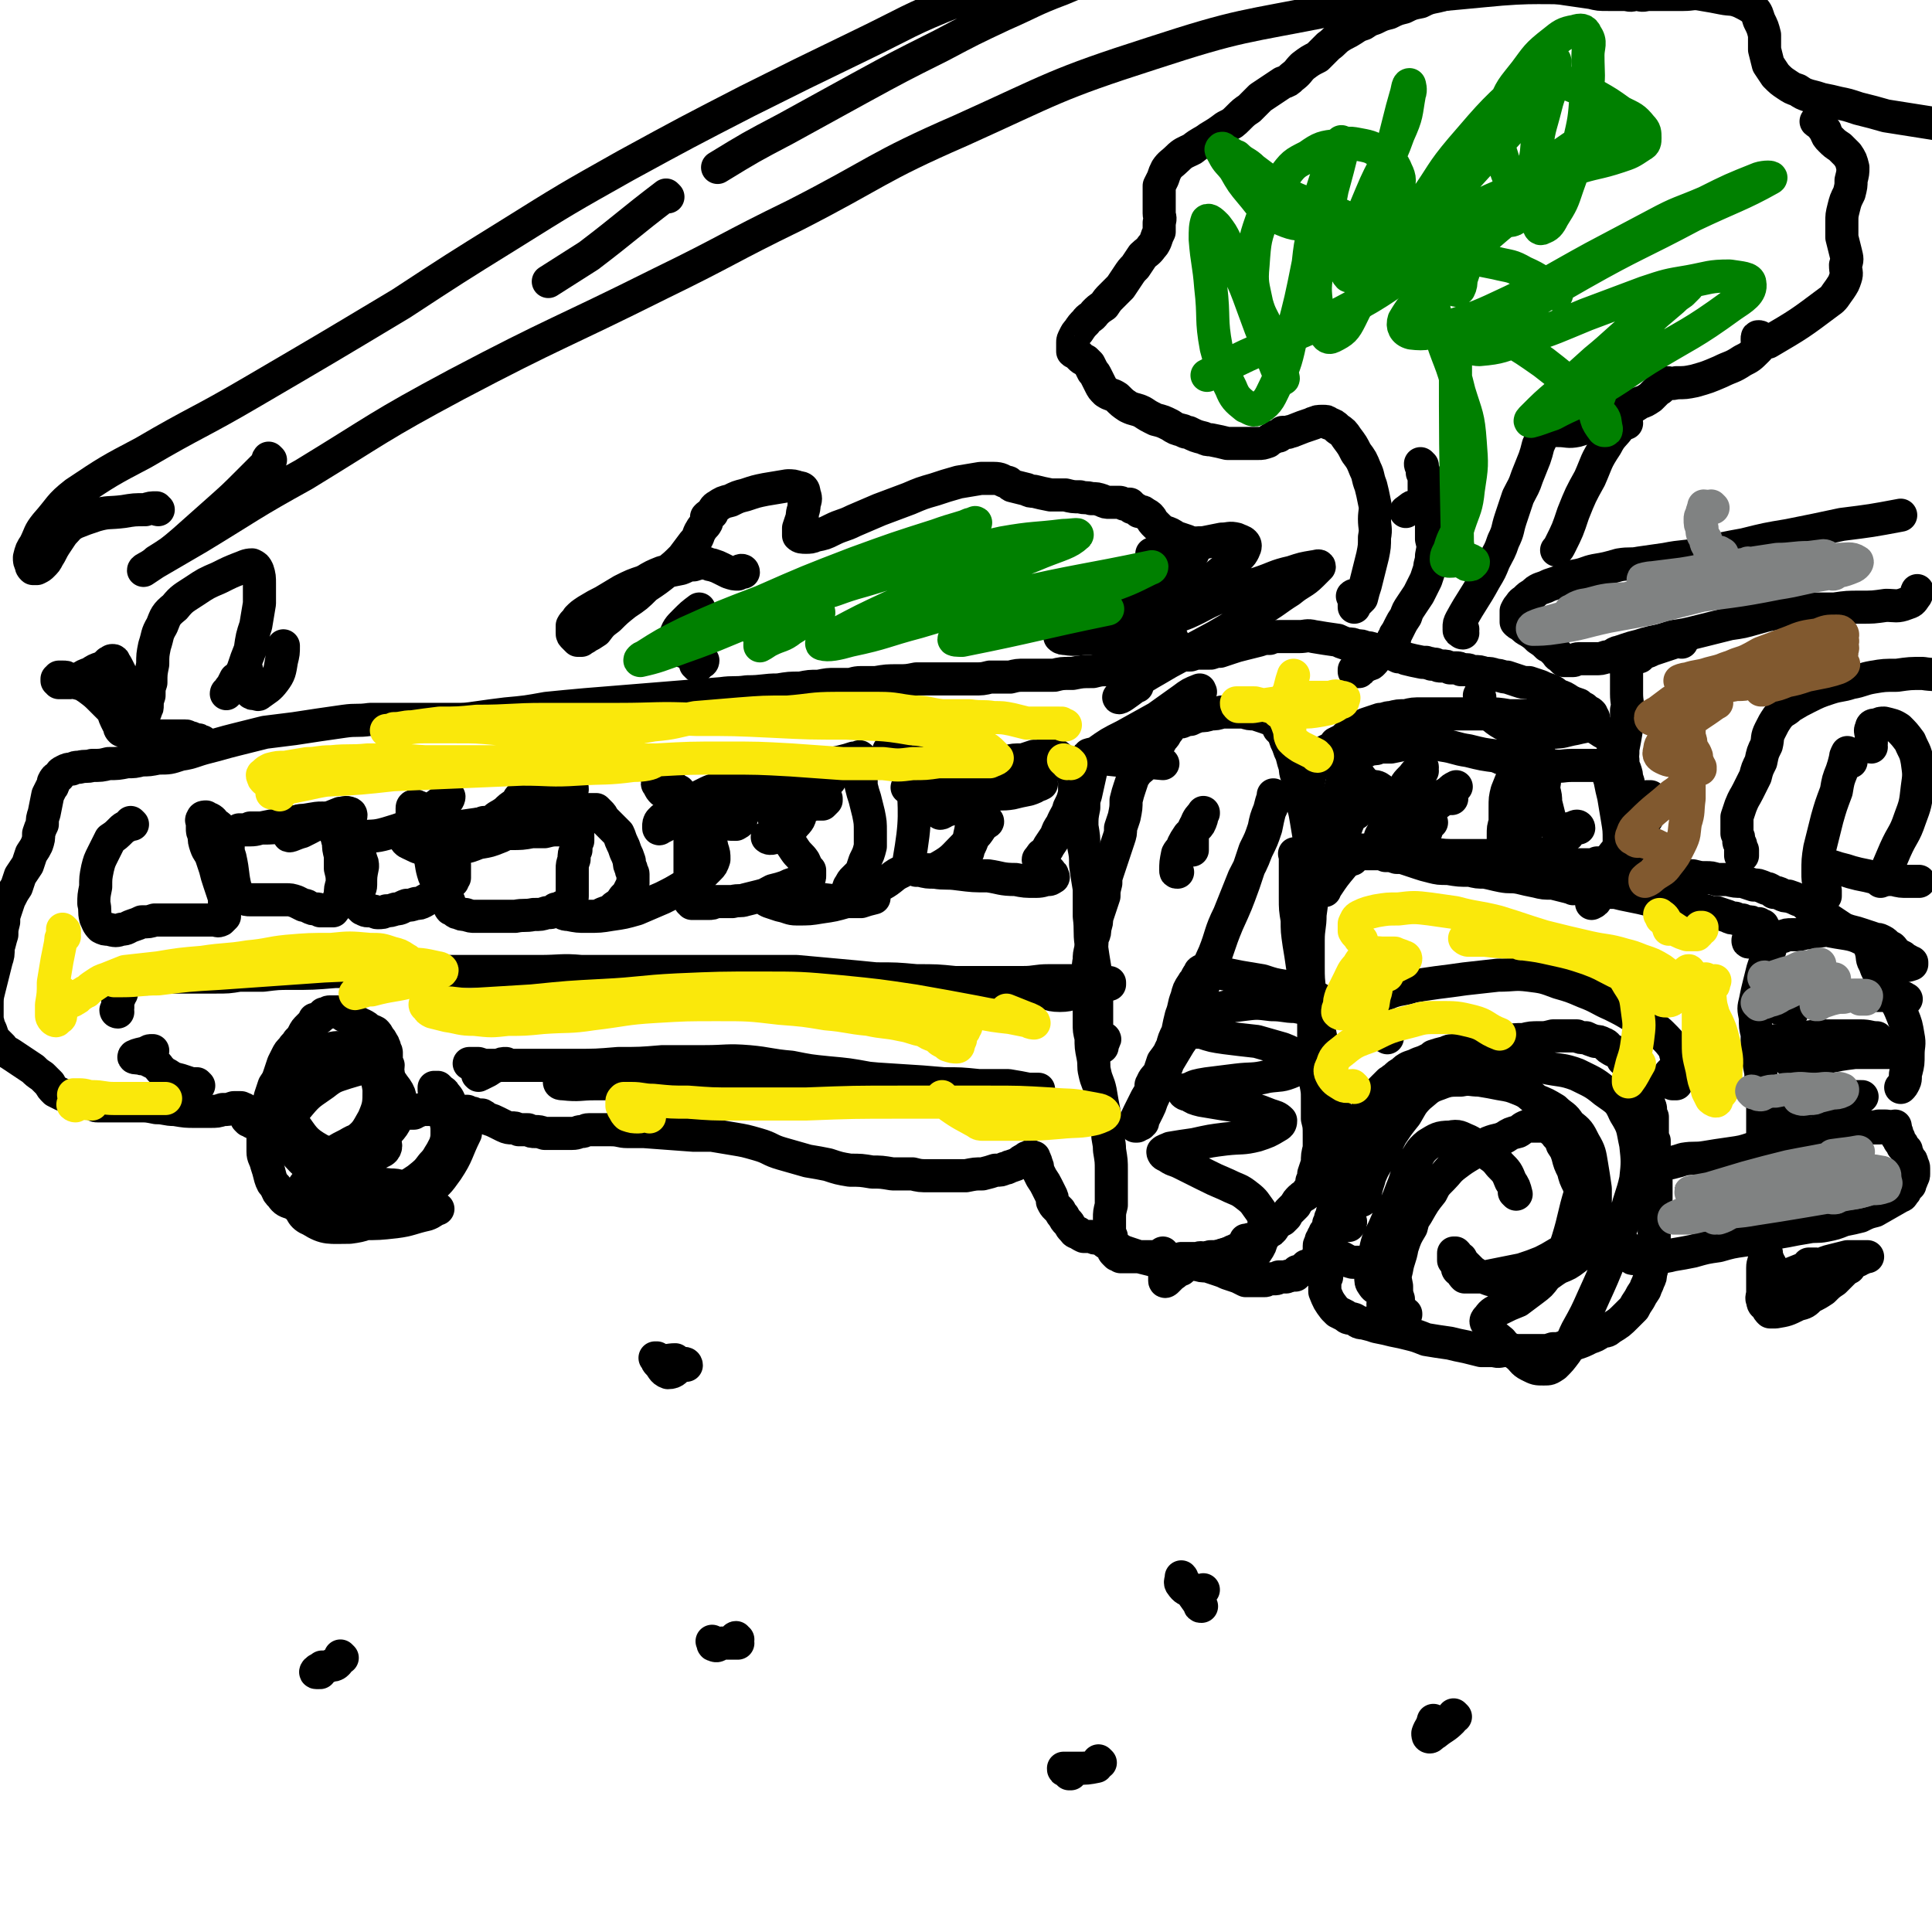 <svg viewBox='0 0 1050 1050' version='1.1' xmlns='http://www.w3.org/2000/svg' xmlns:xlink='http://www.w3.org/1999/xlink'><g fill='none' stroke='#000000' stroke-width='18' stroke-linecap='round' stroke-linejoin='round'><path d='M733,666c-1,0 -1,0 -1,-1 0,0 0,1 0,1 1,0 1,0 1,-1 1,0 1,0 1,-1 0,0 0,0 0,0 0,0 0,0 -1,0 0,0 0,0 -1,0 0,0 0,0 0,0 -1,0 0,0 0,-1 0,0 0,0 0,-1 0,0 0,0 0,-1 0,0 0,0 0,-1 0,-1 0,-1 0,-2 0,-1 -1,-1 0,-2 0,-1 0,-1 0,-2 1,-2 1,-2 1,-3 0,-1 0,-1 0,-2 0,-2 0,-2 0,-3 0,-2 0,-2 0,-4 0,-2 0,-2 0,-4 0,-2 0,-2 0,-4 0,-3 0,-3 0,-5 1,-2 1,-2 1,-4 1,-2 0,-2 1,-5 0,-2 1,-2 1,-4 1,-2 1,-2 2,-4 1,-2 1,-2 2,-4 1,-2 1,-2 3,-4 1,-3 1,-3 2,-5 1,-2 2,-2 3,-3 2,-2 1,-2 3,-4 2,-2 2,-2 4,-4 2,-1 1,-1 3,-2 2,-2 2,-2 4,-3 2,-2 2,-2 4,-3 3,-1 3,-1 5,-2 3,-1 3,-1 5,-2 2,-1 2,-1 3,-2 3,-1 3,-1 7,-2 2,-1 2,-1 4,-1 4,-1 4,-1 7,-2 4,-1 4,-1 8,-1 6,-1 6,-1 13,-2 5,-1 5,-1 10,-1 4,-1 4,-1 9,-1 3,0 3,0 7,-1 4,0 4,0 7,0 3,0 3,0 6,0 2,1 2,1 5,1 2,1 2,1 5,2 2,0 2,0 4,1 3,1 2,2 4,3 3,2 3,1 5,3 1,1 1,1 2,3 2,1 2,1 3,2 2,1 2,1 3,3 1,1 1,1 2,2 0,1 0,1 1,2 0,1 0,1 0,3 1,1 1,1 2,3 0,1 1,1 1,3 1,1 1,1 1,2 1,2 1,2 1,4 1,2 1,2 1,3 0,2 0,2 1,4 0,2 0,2 0,4 0,2 0,2 0,5 0,2 0,2 1,4 0,2 0,2 0,4 0,2 0,2 0,5 0,2 0,2 0,5 1,3 1,3 1,6 0,3 0,3 0,6 0,2 0,2 0,5 0,2 0,2 -1,4 0,3 0,3 0,5 0,3 0,3 0,6 0,2 0,2 0,5 0,2 0,2 0,5 0,2 0,2 0,4 0,2 0,2 0,3 0,2 0,2 -1,4 0,2 0,2 -1,5 0,2 0,2 -1,4 -1,3 -1,2 -2,5 -2,3 -2,3 -3,5 -2,3 -2,3 -3,5 -2,2 -2,2 -4,4 -4,4 -4,4 -9,7 -2,2 -2,1 -5,2 -3,2 -3,2 -6,3 -4,2 -4,2 -7,3 -4,1 -4,1 -7,2 -3,1 -3,1 -6,1 -3,1 -3,1 -6,1 -2,0 -2,0 -5,0 -2,0 -2,0 -5,0 -2,0 -2,0 -5,0 -3,0 -3,0 -5,0 -3,0 -3,1 -6,0 -4,0 -4,0 -7,0 -4,-1 -4,-1 -8,-2 -5,-1 -5,-1 -9,-2 -7,-1 -7,-1 -13,-2 -5,-2 -5,-2 -9,-3 -4,-1 -4,-1 -9,-2 -4,-1 -4,-1 -9,-2 -3,-1 -3,-1 -7,-2 -3,0 -3,-1 -5,-2 -3,-1 -3,0 -5,-2 -2,-1 -2,-1 -4,-2 -1,-1 -1,-1 -2,-2 -3,-4 -3,-4 -5,-9 0,-2 0,-2 0,-4 0,-2 0,-2 1,-4 0,-2 0,-2 1,-4 1,-2 1,-2 2,-3 0,-1 0,-1 1,-2 0,-1 0,-1 1,-1 0,-1 0,-1 1,-1 0,0 0,0 1,0 3,1 3,2 7,3 3,0 3,0 7,0 '/><path d='M885,679c0,0 0,-1 -1,-1 0,0 0,0 0,0 0,1 0,1 0,1 0,1 0,1 0,1 0,1 0,1 1,1 0,1 0,1 1,2 1,1 1,1 2,1 1,0 1,0 1,0 1,0 1,0 1,0 1,0 1,0 1,0 1,0 1,0 1,0 1,0 1,0 1,0 1,0 1,0 2,0 3,0 3,0 6,-1 4,0 4,0 8,-1 6,-1 6,-1 11,-2 7,-2 7,-2 14,-3 7,-2 7,-2 14,-3 6,-1 6,-1 12,-3 5,-1 5,-1 11,-2 5,-1 5,-1 11,-2 5,-1 5,0 10,-1 5,-1 5,-1 10,-3 5,-1 5,-1 9,-2 4,-2 4,-2 8,-3 7,-4 7,-4 14,-8 1,0 1,-1 2,-2 1,-1 0,-1 1,-2 1,-1 1,-1 2,-2 0,-2 1,-2 1,-3 1,-2 1,-2 1,-3 0,-2 0,-2 0,-3 0,-1 0,-1 -1,-3 0,-1 0,-1 -1,-2 -1,-1 -1,-1 -1,-2 -1,-2 -1,-2 -1,-3 -1,-1 -1,-1 -2,-2 0,-1 0,-1 -1,-2 -1,-1 -1,-1 -1,-2 0,-1 0,-1 -1,-1 0,-1 0,-1 0,-2 0,-1 -1,-1 -1,-1 0,-1 0,-1 -1,-1 -1,-1 -1,-1 -1,-1 -2,0 -2,0 -3,-1 -2,0 -2,0 -4,0 -4,1 -4,0 -7,1 -4,0 -4,1 -9,2 -6,1 -6,1 -12,2 -7,1 -7,1 -14,2 -7,1 -7,1 -13,3 -7,1 -7,1 -13,2 -6,2 -6,2 -13,3 -7,1 -7,1 -13,2 -6,1 -6,0 -12,1 -3,1 -3,1 -7,2 -1,0 -1,0 -3,0 -1,0 -1,0 -2,0 0,0 0,0 0,0 1,1 1,1 1,0 2,0 2,0 3,0 '/><path d='M958,625c0,0 -1,-1 -1,-1 0,0 0,0 0,1 0,0 0,0 0,1 0,0 0,0 0,1 0,1 0,1 0,1 0,0 0,0 0,0 0,-1 0,-1 0,-2 0,-1 0,-1 0,-3 1,-3 1,-3 1,-5 0,-4 0,-4 0,-8 0,-4 0,-4 0,-8 0,-5 0,-5 0,-9 -1,-5 -1,-5 -1,-10 -1,-5 -1,-5 -2,-11 0,-5 0,-5 0,-10 -1,-4 -1,-4 -1,-9 -1,-5 -1,-5 0,-9 1,-5 1,-5 2,-9 1,-4 1,-4 2,-8 1,-3 1,-3 2,-6 1,-3 1,-3 2,-5 0,-2 0,-2 1,-3 0,-1 0,-2 1,-3 0,0 0,0 1,-1 2,0 2,0 4,0 2,-1 2,-1 5,-1 4,0 4,0 7,-1 4,0 4,0 7,-1 4,0 4,-1 7,0 10,2 12,1 20,6 3,1 1,3 2,5 1,4 0,4 2,7 1,4 2,4 4,8 3,5 3,5 6,10 3,5 3,5 5,10 2,5 2,5 3,11 1,5 0,5 0,10 0,5 0,5 -1,9 -1,3 0,4 -1,6 -1,2 -1,2 -2,3 '/><path d='M951,512c-1,0 -1,0 -1,-1 0,0 0,1 0,0 1,0 1,0 1,-1 1,0 1,-1 2,-1 1,-1 1,-1 2,-1 0,-1 0,-1 1,-1 0,0 0,0 1,0 0,-1 0,-1 0,-1 0,0 0,0 0,0 1,-1 1,-1 1,-1 0,0 0,0 0,-1 0,0 0,0 0,-1 -1,0 -1,0 -2,-1 -1,0 -1,0 -3,0 -1,-1 -1,-1 -3,-1 -1,0 -1,0 -3,-1 0,0 0,0 0,0 -2,0 -2,0 -4,-1 -2,0 -2,0 -4,-1 -3,-1 -3,-1 -6,-2 -3,0 -3,0 -6,-1 -4,-1 -4,-1 -8,-2 -5,0 -5,0 -10,-1 -6,-2 -6,-2 -13,-3 -4,-1 -4,-1 -9,-2 -5,-1 -5,-1 -9,-2 -4,0 -4,0 -8,-1 0,0 0,0 -1,0 -4,0 -4,-1 -8,-1 -4,-1 -4,0 -9,-1 -4,-1 -4,-1 -8,-2 -5,0 -5,0 -9,-1 -5,-1 -5,-1 -9,-2 -5,-1 -5,0 -10,-1 -5,-1 -4,-1 -9,-2 -4,0 -4,0 -8,-1 -6,0 -6,0 -12,-1 -5,0 -5,0 -9,-1 -4,-1 -4,-1 -7,-2 -3,-1 -3,-1 -6,-2 -3,-1 -3,-1 -6,-1 -3,-1 -3,-1 -6,-1 -2,-1 -2,-1 -5,-1 -2,0 -2,0 -4,0 -1,0 -1,0 -2,0 -2,0 -2,0 -3,0 -1,0 -1,0 -2,1 -1,0 -1,0 -2,0 0,0 0,0 0,1 0,0 0,0 0,0 0,0 0,0 0,0 0,0 0,0 0,0 0,0 0,0 0,0 0,1 0,0 -1,0 0,0 1,0 1,1 0,0 0,0 -1,0 0,0 0,0 0,0 -1,0 -1,0 -1,0 -1,1 -1,0 -2,0 -1,0 -1,0 -2,0 -1,0 -1,0 -1,0 -1,0 -1,0 -2,0 0,0 0,0 -1,0 -1,0 -1,1 -2,0 -1,0 -1,0 -2,-1 -2,-1 -2,-1 -3,-2 -1,-1 -1,-1 -2,-3 -1,-2 -1,-2 -2,-4 -1,-3 -1,-3 -2,-5 -1,-3 -1,-3 -2,-6 0,-3 0,-3 0,-7 0,-9 0,-9 2,-18 0,-2 1,-2 2,-5 1,-2 1,-2 2,-3 1,-2 1,-2 3,-4 2,-1 2,-1 4,-2 2,-1 2,-1 3,-3 2,-1 2,-1 4,-2 2,-2 2,-2 4,-4 2,-1 2,-1 4,-2 3,-2 3,-2 6,-3 3,-1 3,-1 6,-2 3,0 3,-1 6,-1 4,-1 4,-1 8,-1 4,-1 4,-1 9,-1 5,0 5,0 11,0 5,0 5,0 10,0 7,0 7,0 13,0 7,0 7,0 13,1 6,0 6,0 12,0 5,0 5,0 9,1 5,0 5,0 9,1 3,0 3,0 7,1 3,1 3,1 6,2 3,1 3,1 5,2 3,2 3,2 5,3 2,2 2,2 3,4 2,3 2,3 4,5 1,3 1,3 2,5 0,3 0,3 1,5 1,3 1,3 1,5 1,2 1,2 1,5 1,3 1,3 1,6 1,3 0,3 1,7 0,3 1,3 1,6 1,3 0,3 1,5 0,2 0,2 0,4 0,2 0,2 0,4 0,1 0,1 -1,2 0,1 -1,1 -2,2 -1,1 -1,1 -2,2 -1,1 -1,1 -3,2 -2,0 -2,0 -4,0 -1,1 -1,1 -2,1 -1,0 -1,0 -2,0 0,0 0,0 0,0 -1,0 -1,0 -1,0 -1,0 -1,0 -2,0 -1,0 -1,0 -2,0 -1,1 -1,1 -2,1 -1,0 -1,0 -3,0 -1,0 -1,0 -2,0 -1,0 -1,0 -3,0 -2,0 -2,0 -5,-1 -2,0 -2,0 -5,-1 -4,0 -4,0 -8,0 -4,-1 -4,-1 -9,-2 -6,0 -6,0 -12,0 -6,-1 -6,-1 -12,-1 -7,0 -7,0 -15,0 -7,0 -7,0 -14,-1 -7,0 -7,0 -14,0 -6,0 -6,0 -11,-1 -6,0 -6,0 -11,-1 -5,0 -5,0 -9,0 -4,0 -4,0 -8,0 -3,0 -3,0 -7,0 -2,0 -2,0 -4,0 -1,1 -1,1 -3,1 -1,0 -1,0 -2,1 -1,0 -1,0 -1,0 -1,0 -1,0 -2,0 0,0 0,0 -1,0 0,0 -1,0 -1,0 0,0 0,0 0,0 -1,0 0,0 0,0 0,0 0,0 0,0 0,0 -1,0 0,0 0,3 0,3 0,6 0,4 0,4 0,8 0,5 0,5 0,10 0,6 0,6 1,12 0,6 0,6 1,13 1,6 1,6 2,13 2,8 1,8 3,15 2,7 2,7 4,13 2,6 2,6 3,11 2,6 2,6 3,12 1,5 0,5 1,11 1,4 1,4 2,9 2,7 2,7 3,14 1,3 1,3 1,6 0,3 0,3 0,6 0,2 1,2 1,4 0,2 0,2 0,4 0,2 0,2 0,4 0,3 0,3 -1,5 0,2 0,2 0,3 -1,2 0,2 -1,5 0,1 0,1 -1,3 0,1 0,1 0,2 0,1 -1,1 -1,2 0,1 0,1 0,3 -1,1 -1,1 -1,2 0,0 0,0 0,1 -1,1 -1,1 -1,2 0,1 0,1 0,1 -1,1 -1,1 -1,2 0,1 0,1 0,2 -1,1 -1,1 -1,2 -1,0 -1,0 -1,0 0,1 0,1 -1,2 0,1 0,1 -1,2 0,1 0,1 0,2 0,0 -1,0 -1,1 0,1 0,1 0,2 0,1 0,1 0,1 0,1 0,1 0,2 0,0 0,0 0,1 0,0 0,0 -1,0 0,1 0,1 0,1 0,0 0,0 0,1 -1,0 -1,0 -1,1 -1,0 -1,0 -1,0 -1,1 -1,1 -1,1 -1,0 -1,0 -1,1 -1,0 -1,0 -2,0 -1,1 -1,1 -2,2 -1,1 -1,1 -3,1 -1,1 -1,1 -1,2 -1,0 -1,0 -2,0 -2,1 -2,0 -3,1 -2,0 -2,0 -4,0 -1,1 -1,1 -3,1 -1,0 -1,0 -3,0 -1,1 -1,1 -2,1 -2,0 -2,0 -3,0 -1,0 -1,0 -3,0 -2,0 -2,0 -4,0 -2,-1 -2,-1 -4,-2 -3,-1 -3,-1 -6,-2 -2,-1 -2,-1 -5,-2 -3,-1 -3,-1 -6,-2 -3,0 -3,0 -6,-1 -2,0 -2,0 -5,-1 -2,0 -2,0 -5,-1 -2,0 -2,0 -4,-1 -2,0 -2,0 -4,0 -3,0 -3,0 -6,-1 -2,0 -2,0 -4,0 -2,0 -2,0 -4,0 -1,0 -1,0 -3,0 -1,0 -1,0 -3,0 -1,0 -1,0 -3,0 -1,-1 -1,-1 -2,-1 -1,-1 -1,-1 -1,-1 -1,-1 -1,-1 -1,-2 -1,-2 -1,-2 -1,-3 0,-2 0,-2 0,-4 -1,-2 -1,-2 -1,-4 0,-3 0,-3 0,-6 0,-3 0,-3 1,-7 0,-4 0,-4 0,-8 0,-5 0,-5 0,-11 0,-5 0,-5 -1,-11 0,-5 -1,-5 -1,-10 -1,-6 -1,-6 -2,-11 -1,-5 -1,-5 -2,-11 -1,-5 -2,-5 -3,-10 -1,-4 0,-4 -1,-9 -1,-5 -1,-5 -1,-10 -1,-4 -1,-4 -1,-8 0,-4 0,-4 0,-9 0,-4 0,-4 0,-9 -1,-4 -1,-4 0,-9 0,-3 -1,-3 0,-7 0,-3 0,-3 1,-7 1,-3 0,-3 1,-6 1,-2 1,-2 1,-5 1,-2 1,-3 1,-5 1,-3 1,-3 2,-6 1,-3 1,-3 2,-6 0,-3 0,-3 1,-7 0,-3 0,-3 1,-6 1,-3 1,-3 2,-6 1,-3 1,-3 2,-6 1,-3 1,-3 2,-6 1,-3 1,-3 1,-6 1,-3 1,-3 2,-6 1,-5 1,-5 1,-9 1,-4 1,-4 2,-7 1,-3 1,-3 2,-6 1,-1 1,-1 2,-3 2,-1 2,-1 3,-3 2,-2 2,-2 4,-5 1,-2 2,-2 3,-4 1,-1 1,-1 2,-3 1,-1 1,-2 2,-3 1,-1 1,-1 2,-3 1,-1 1,-1 2,-3 1,-1 2,-1 3,-2 2,-1 2,0 4,-1 2,-1 2,-1 4,-1 2,-1 2,-1 5,-2 3,0 3,0 6,-1 3,0 3,0 6,-1 3,0 3,0 6,0 3,0 3,0 6,0 3,1 3,1 6,1 3,1 3,1 6,2 2,1 3,0 5,2 1,2 1,2 2,4 2,2 2,2 3,4 1,3 1,3 2,5 1,3 1,3 2,5 1,4 1,4 2,7 0,4 1,4 2,8 1,5 0,5 1,10 2,5 2,5 3,11 1,6 1,6 2,12 1,6 1,6 1,12 0,6 0,7 0,13 0,7 0,7 -1,14 0,7 -1,7 -1,14 0,7 0,7 0,14 0,7 0,7 1,15 1,7 1,7 2,14 0,5 0,5 0,11 1,6 0,6 1,12 0,5 0,5 0,11 1,5 1,5 1,9 0,5 0,5 0,11 1,4 1,4 1,9 0,4 0,4 0,7 -1,4 -1,4 -1,8 -1,3 -1,3 -2,6 0,2 0,2 -1,4 0,2 0,2 -1,4 -1,1 -1,1 -2,3 -1,1 -2,1 -3,2 -2,2 -2,2 -3,4 -2,2 -2,2 -3,3 -1,1 -1,1 -2,3 -1,1 -1,1 -2,2 -2,1 -2,1 -3,2 -1,1 -1,1 -2,2 0,1 0,1 -1,1 0,1 0,1 -1,1 -1,1 -1,1 -2,2 -1,1 -1,1 -3,2 -2,1 -2,1 -5,2 -2,1 -2,1 -4,2 -2,1 -2,1 -3,2 -1,0 -1,0 -2,1 -1,0 -1,0 -1,0 -1,1 -1,1 -2,1 -2,1 -2,1 -3,1 -2,1 -2,1 -3,1 -1,0 -1,0 -3,0 -2,0 -2,0 -3,1 -3,0 -3,-1 -5,0 -2,0 -2,0 -5,0 -2,0 -2,0 -4,0 -2,1 -2,1 -5,1 -2,0 -2,0 -5,0 -3,0 -3,0 -5,0 -4,-1 -4,-1 -8,-2 -3,-1 -3,-1 -6,-2 -3,-1 -3,-1 -6,-3 -2,-1 -2,-1 -5,-2 -2,-1 -2,-2 -5,-3 -2,0 -2,0 -4,-1 -2,0 -2,0 -4,0 -2,-1 -2,-1 -3,-2 -2,0 -2,-1 -3,-2 -2,-2 -1,-2 -3,-4 -1,-1 -1,-1 -2,-3 -1,-1 -1,-1 -2,-3 -1,-1 -1,-1 -2,-2 -1,-1 -1,-1 -2,-3 0,-2 0,-2 -1,-4 -1,-2 -1,-2 -2,-4 -1,-2 -1,-2 -3,-5 -1,-2 -1,-2 -2,-4 0,-2 0,-2 -1,-4 0,-1 0,-1 -1,-2 0,-1 0,0 0,-1 -1,0 -1,0 -1,0 -1,-1 -1,-1 -1,0 -2,0 -2,0 -3,1 -2,1 -2,1 -3,2 -2,1 -2,1 -5,2 -1,0 -1,1 -3,1 -2,1 -2,1 -5,1 -3,1 -3,1 -7,2 -4,0 -4,0 -9,1 -5,0 -5,0 -10,0 -5,0 -5,0 -10,0 -5,0 -5,0 -9,-1 -6,0 -6,0 -11,0 -6,-1 -6,-1 -11,-1 -6,-1 -6,-1 -12,-1 -6,-1 -6,-1 -12,-3 -5,-1 -5,-1 -11,-2 -7,-2 -7,-2 -14,-4 -7,-2 -6,-3 -13,-5 -7,-2 -7,-2 -13,-3 -6,-1 -6,-1 -12,-2 -5,0 -5,0 -10,0 -13,-1 -13,-1 -27,-2 -4,0 -4,0 -9,0 -4,0 -4,-1 -9,-1 -3,0 -3,0 -7,0 -2,0 -2,0 -5,0 -2,0 -2,1 -4,1 -2,0 -2,1 -5,1 -2,0 -2,0 -5,0 -2,0 -2,0 -4,0 -3,0 -3,0 -6,0 -3,-1 -3,-1 -5,-1 -2,0 -2,0 -4,-1 -3,0 -3,0 -5,0 -2,-1 -2,-1 -4,-1 -1,0 -2,0 -4,-1 -2,-1 -2,-1 -4,-2 -2,-1 -2,-1 -5,-2 -2,-1 -1,-1 -3,-2 -3,0 -3,0 -5,-1 -2,0 -2,0 -3,-1 -2,0 -2,0 -4,0 -1,0 -1,0 -3,-1 -1,0 -1,0 -2,0 -2,0 -2,0 -3,-1 -2,0 -2,0 -4,0 -2,1 -2,1 -4,1 -1,0 -2,0 -3,0 -1,0 -1,0 -2,0 -1,1 -1,0 -2,1 -1,0 -1,0 -2,1 -1,0 -1,0 -2,0 0,0 0,0 0,0 0,0 0,0 -1,0 0,0 0,0 -1,0 -1,-1 -1,0 -2,-1 -2,-1 -2,-1 -3,-2 -1,-1 -2,-1 -3,-3 -1,-1 0,-2 -1,-4 -1,-2 -1,-2 -1,-4 0,-1 0,-2 0,-3 0,-3 0,-3 0,-5 -1,-2 0,-2 0,-4 -1,-2 -1,-2 -1,-4 0,-1 0,-1 0,-3 0,-1 -1,-1 -1,-3 -1,-1 0,-1 -1,-2 -1,-2 -1,-2 -2,-3 -1,-2 -1,-2 -2,-3 -2,-1 -2,-1 -3,-1 -2,-2 -2,-2 -4,-3 -1,0 -1,0 -2,-1 -2,-1 -2,-1 -4,-2 -2,-1 -2,-1 -4,-2 -1,-1 -1,-1 -3,-2 -1,0 -1,0 -2,0 -1,0 -1,0 -3,0 -1,0 -1,1 -3,1 -1,1 -1,1 -2,2 0,0 0,0 0,0 -1,1 -2,1 -3,1 0,1 0,1 -1,2 -1,1 -1,1 -2,2 -2,2 -2,2 -3,4 -1,2 -1,2 -3,4 -1,2 -2,2 -3,4 -2,2 -2,2 -3,4 -1,2 -1,2 -2,4 -1,3 -1,3 -2,6 -1,3 -1,3 -3,6 -1,3 -1,3 -2,6 -1,4 -1,4 -2,7 0,4 0,4 -1,7 -1,4 -1,4 -1,8 0,4 0,4 0,8 0,3 1,3 2,7 1,3 1,3 2,7 1,3 1,3 3,5 1,3 1,3 3,5 2,3 3,3 6,4 3,2 3,2 7,2 6,1 6,1 13,0 10,-1 10,-1 21,-4 8,-2 8,-2 15,-5 6,-2 6,-2 12,-6 4,-2 4,-2 7,-4 2,-2 2,-3 3,-5 2,-2 2,-2 3,-4 1,-3 1,-3 2,-6 1,-3 1,-4 1,-7 0,-3 0,-3 -1,-7 0,-3 0,-3 -1,-6 -1,-2 -1,-3 -2,-5 -1,-2 -1,-2 -2,-3 -1,-1 -1,-1 -1,-2 0,0 0,0 0,-1 0,0 0,0 0,0 0,0 0,0 0,0 0,0 0,0 0,0 1,0 1,0 2,0 1,1 1,1 1,1 2,2 2,1 3,3 2,2 2,3 3,5 0,3 0,3 1,6 0,3 0,3 0,6 -1,4 -1,4 -2,7 -2,3 -2,3 -4,7 -2,3 -2,4 -5,7 -3,4 -3,4 -8,8 -4,3 -4,3 -8,6 -3,1 -3,1 -6,3 -1,0 -1,0 -3,0 0,1 0,0 0,0 0,0 0,0 0,0 0,0 0,0 0,0 2,0 2,0 3,0 3,0 3,1 7,0 5,0 6,1 11,-2 7,-5 7,-5 12,-12 6,-9 5,-10 10,-20 '/><path d='M137,610c0,0 -1,-1 -1,-1 0,0 0,0 0,0 0,0 0,0 -1,0 0,0 0,0 -1,-1 0,-1 0,-1 -1,-2 0,-1 0,-1 0,-2 0,-1 0,-1 0,-1 -1,-1 -1,0 -2,-1 -2,0 -2,0 -4,0 -3,1 -3,1 -6,1 -3,1 -3,1 -7,1 -4,0 -4,0 -8,0 -5,0 -5,0 -11,-1 -5,0 -5,-1 -10,-1 -5,-1 -5,-1 -9,-1 -5,0 -5,0 -10,0 -4,0 -4,0 -8,0 -2,0 -2,0 -5,0 -1,0 -1,0 -2,-1 -1,0 -1,0 -1,0 -1,-1 -1,-1 -3,-2 -1,0 -1,0 -3,-1 -3,0 -3,0 -5,-1 -2,0 -2,0 -5,-1 -2,-1 -2,-1 -4,-2 -2,-2 -2,-2 -3,-4 -2,-2 -2,-2 -4,-4 -3,-2 -3,-2 -5,-4 -3,-2 -3,-2 -6,-4 -3,-2 -3,-2 -6,-4 -3,-2 -3,-1 -5,-4 -2,-2 -2,-2 -4,-4 -1,-2 -1,-2 -2,-5 -1,-2 -1,-2 -2,-6 0,-3 0,-3 0,-7 0,-5 0,-5 1,-9 1,-4 1,-4 2,-8 1,-4 1,-4 2,-8 1,-3 1,-3 1,-7 1,-3 1,-4 2,-7 0,-3 0,-3 1,-7 0,-3 0,-3 1,-6 1,-3 1,-3 2,-6 2,-4 2,-4 4,-7 1,-3 1,-3 2,-6 2,-3 2,-3 4,-6 1,-3 1,-3 2,-6 2,-3 2,-3 3,-5 1,-3 1,-3 1,-6 1,-3 1,-3 2,-5 0,-3 0,-3 1,-6 1,-5 1,-5 2,-10 1,-2 1,-2 2,-4 1,-1 1,-1 1,-3 1,-2 1,-2 3,-3 1,-2 1,-2 3,-3 2,-1 2,-1 4,-1 2,-1 2,-1 4,-1 4,-1 4,0 7,-1 5,0 5,0 9,-1 5,0 5,0 10,-1 4,0 4,0 8,-1 4,0 4,0 9,-1 6,0 6,0 12,-2 7,-1 7,-2 15,-4 8,-2 7,-2 15,-4 8,-2 8,-2 16,-4 8,-1 8,-1 16,-2 13,-2 13,-2 27,-4 7,-1 7,0 14,-1 6,0 6,0 12,0 6,0 6,0 12,0 5,0 5,0 10,0 6,0 6,0 12,0 6,0 6,0 13,-1 7,-1 7,-1 15,-2 11,-1 11,-1 22,-3 10,-1 10,-1 21,-2 37,-3 37,-3 74,-6 7,-1 7,0 14,-1 9,0 9,-1 17,-1 6,-1 6,-1 12,-1 5,-1 5,-1 10,-1 5,-1 5,-1 9,-1 3,0 3,0 7,0 3,0 3,-1 7,-1 4,0 4,0 8,0 6,-1 6,-1 12,-1 5,0 5,0 10,-1 4,0 4,0 8,0 0,0 0,0 1,0 3,0 3,0 6,0 4,0 4,0 8,0 4,0 4,0 8,0 5,0 5,0 9,-1 5,0 5,0 11,0 4,-1 4,-1 8,-1 4,0 4,0 8,0 4,0 4,0 8,0 4,-1 4,-1 9,-1 0,0 0,0 1,0 5,-1 5,-1 11,-1 4,-1 4,-1 8,-1 2,0 2,-1 5,-1 2,0 2,0 4,-1 2,0 2,0 5,-1 2,0 2,0 4,-1 2,-1 2,-1 4,-1 1,-1 1,-1 3,-1 1,-1 1,-1 3,-1 1,0 1,0 3,0 2,-1 2,-1 3,-1 3,0 3,0 5,0 3,0 3,0 6,0 3,-1 3,-1 6,-1 2,0 2,0 5,0 3,-1 3,-1 5,-1 3,-1 3,-1 6,-2 3,-1 3,-1 7,-2 4,-1 4,-1 8,-2 3,-1 3,-1 6,-1 2,-1 3,-1 5,-1 3,0 3,0 6,0 2,0 2,0 5,0 4,0 4,-1 8,0 6,1 6,1 13,2 2,1 2,1 5,2 3,0 3,0 5,1 3,0 3,0 5,1 2,0 2,0 5,1 2,1 2,1 4,1 2,1 2,1 4,1 3,1 3,1 5,2 2,0 2,0 4,1 4,1 4,1 9,2 1,0 1,0 2,0 2,1 2,0 3,1 1,0 1,0 2,0 2,1 2,1 3,1 0,0 0,0 1,0 2,0 2,0 4,1 2,0 2,0 3,0 2,0 2,0 3,1 2,0 2,0 3,0 2,0 2,1 4,1 3,0 3,0 6,1 3,0 3,0 6,1 3,0 3,1 6,1 3,1 3,1 6,2 3,1 3,1 6,1 3,1 3,1 6,2 2,1 2,1 5,2 3,1 3,2 5,3 3,1 3,1 6,3 2,1 2,1 5,2 1,1 1,1 3,2 1,1 1,1 2,2 1,0 1,0 2,1 0,1 0,1 1,2 0,0 0,0 0,1 0,1 0,1 0,1 0,1 0,1 -1,2 -4,1 -5,1 -9,2 -6,1 -6,2 -13,2 -10,0 -11,1 -21,-2 -9,-4 -9,-5 -17,-12 -2,-2 0,-3 -1,-6 '/><path d='M72,448c0,0 -1,-1 -1,-1 0,0 0,1 0,1 0,0 0,0 0,0 0,0 0,0 0,0 -1,0 -1,0 -2,1 -2,1 -2,1 -3,2 -3,3 -3,3 -6,5 -2,4 -2,4 -4,8 -2,4 -2,4 -3,8 -1,5 -1,5 -1,10 -1,5 -1,5 -1,9 1,4 0,4 1,8 1,2 1,3 3,5 2,1 2,1 4,1 4,1 4,1 7,0 3,0 3,-1 6,-2 3,-1 3,-1 5,-2 4,0 4,0 7,-1 4,0 4,0 9,0 5,0 5,0 10,0 4,0 4,0 8,0 3,0 3,0 6,0 1,0 1,1 3,0 1,-1 1,-1 2,-2 0,-1 0,-1 0,-3 0,-2 0,-2 0,-5 0,-2 0,-2 -1,-5 -1,-3 -1,-3 -2,-6 -1,-3 -1,-3 -2,-7 -1,-3 -1,-3 -2,-6 -1,-3 -2,-3 -3,-6 -1,-3 -1,-3 -1,-6 -1,-2 -1,-2 -1,-4 0,-2 0,-2 0,-3 0,-1 -1,-1 0,-2 0,-1 1,-1 2,-1 1,1 1,1 2,1 2,1 2,2 3,3 2,1 2,1 3,3 1,2 1,2 2,4 1,3 1,3 2,5 0,3 0,3 1,6 2,9 1,9 3,17 0,2 1,2 2,3 1,1 1,1 2,2 2,1 2,1 4,1 3,0 3,0 6,0 4,0 4,0 7,0 3,0 3,0 6,0 3,0 3,0 6,1 2,1 2,1 4,2 2,0 1,0 3,1 2,1 2,1 4,1 1,0 1,0 2,1 2,0 2,0 4,0 1,0 1,0 3,0 1,-1 1,-2 2,-3 1,-3 1,-3 2,-6 0,-3 0,-3 1,-6 0,-4 0,-4 -1,-8 0,-3 0,-3 0,-7 -1,-4 -1,-4 -1,-7 -1,-3 -1,-3 -1,-6 -1,-1 0,-1 -1,-3 0,-1 0,-1 -1,-1 0,0 0,0 0,-1 -1,0 -1,0 -2,0 -2,0 -2,0 -3,0 -3,0 -3,0 -6,0 -4,0 -4,0 -8,1 -5,0 -5,1 -9,1 -5,1 -5,1 -10,1 -3,0 -3,1 -7,1 -2,0 -2,0 -4,0 -1,0 -1,0 -2,0 0,0 0,0 0,0 1,0 1,0 2,0 2,0 2,0 4,-1 3,0 3,0 6,0 5,-1 5,-1 10,-2 6,-1 6,-1 12,-2 8,-1 8,-2 16,-1 3,0 3,1 6,2 2,2 2,2 3,4 1,2 1,3 2,5 1,2 1,2 2,4 1,2 2,2 2,4 1,2 1,2 1,3 1,2 1,2 1,4 -1,5 -1,5 -1,10 0,2 -1,2 -1,5 0,1 0,1 0,3 0,1 0,2 0,3 1,1 1,1 2,2 1,0 1,1 3,1 1,0 1,0 2,0 2,0 2,1 3,1 3,0 3,0 5,-1 2,0 2,0 5,-1 3,0 3,-1 6,-2 2,0 2,0 5,-1 2,0 2,0 4,-1 7,-4 7,-4 14,-9 1,-1 1,-1 2,-2 0,-1 0,-1 1,-2 0,-1 0,-1 0,-3 0,-2 0,-2 0,-4 -1,-3 -1,-3 -2,-5 -1,-3 -1,-3 -3,-5 -1,-3 -2,-3 -4,-5 -2,-2 -2,-2 -4,-4 -2,-2 -2,-1 -4,-3 -2,-1 -2,0 -3,-2 -1,-1 -1,-1 -2,-2 -1,-1 -1,-1 -1,-2 0,-1 0,-1 0,-2 0,-1 0,-1 0,-1 0,-1 1,-1 1,-1 0,0 0,0 1,0 1,1 1,0 2,1 1,1 1,1 1,3 1,2 0,2 1,5 0,3 0,3 1,6 1,3 0,3 1,6 0,2 1,2 1,4 2,7 1,7 3,13 1,2 1,2 3,4 1,2 1,2 2,4 1,2 1,2 2,4 0,1 0,1 1,2 0,1 0,1 0,2 1,1 0,1 1,2 1,0 1,0 2,1 1,1 1,1 2,1 2,1 2,1 4,1 3,1 3,1 5,1 4,0 4,0 7,0 4,0 4,0 7,0 4,0 4,0 8,0 5,-1 5,0 10,-1 4,0 4,0 7,-1 3,0 3,0 6,-2 2,-1 2,-1 4,-2 2,-1 2,-1 3,-3 1,-1 1,-1 1,-2 0,-2 0,-2 0,-3 0,-2 0,-2 0,-4 0,-1 0,-1 0,-3 0,-2 0,-2 0,-5 0,-2 0,-2 1,-5 0,-3 0,-3 1,-5 0,-3 0,-3 1,-5 0,-2 0,-2 0,-3 0,-1 0,-2 -1,-2 -1,-1 -2,-1 -3,-1 -3,-1 -3,-1 -6,0 -4,0 -4,0 -8,1 -3,0 -3,0 -7,0 -5,1 -6,1 -11,1 -7,0 -7,0 -14,0 -7,0 -7,0 -14,-1 -6,0 -6,0 -12,-1 -3,0 -3,0 -7,0 -2,0 -2,0 -5,0 0,0 -1,0 -1,0 0,0 1,0 2,0 4,0 4,0 7,0 5,0 5,0 11,-1 7,-1 7,-1 14,-2 7,-1 7,-1 15,-3 6,-1 6,-1 13,-2 3,-1 3,-1 7,-1 1,-1 1,-1 3,-1 1,0 1,0 3,-1 1,0 1,0 3,0 2,0 2,0 4,0 3,0 3,0 5,0 2,0 2,0 4,0 2,0 2,0 4,0 2,0 2,0 4,0 1,1 1,1 2,2 1,1 1,1 2,3 1,1 1,1 2,2 2,2 2,2 3,3 2,2 2,2 3,3 1,2 1,3 2,5 1,2 1,2 2,5 1,2 1,2 2,5 0,2 0,2 1,4 0,2 1,2 1,3 0,2 0,3 0,5 -1,2 -1,2 -2,4 -1,2 -1,2 -3,4 -2,3 -2,3 -5,5 -2,2 -2,2 -5,3 -3,1 -3,2 -6,2 -3,0 -3,0 -7,0 -3,-1 -3,-1 -6,-2 -3,-1 -3,-1 -5,-1 -1,0 -1,0 -3,-1 0,0 0,0 0,0 1,1 1,1 2,1 2,1 2,2 5,2 5,1 5,1 10,1 7,0 7,0 13,-1 7,-1 7,-1 14,-3 7,-3 7,-3 14,-6 6,-3 6,-3 11,-6 5,-3 5,-2 9,-5 3,-3 3,-3 5,-5 2,-2 2,-2 3,-5 0,-3 0,-3 -1,-6 -1,-5 -1,-5 -4,-9 -3,-5 -3,-5 -7,-9 -3,-3 -3,-3 -6,-6 -3,-2 -3,-2 -6,-4 -2,-2 -2,-2 -4,-3 -1,-1 -1,-1 -2,-3 0,0 0,0 0,-1 -1,0 -1,0 0,-1 0,0 0,0 0,0 0,-1 0,0 0,-1 1,0 1,0 1,0 1,1 2,1 3,1 1,1 1,1 3,2 2,2 2,2 4,3 2,3 2,3 3,6 2,4 2,4 3,8 0,4 0,4 0,9 0,5 0,5 0,9 0,5 0,5 0,9 0,4 0,4 0,8 0,3 0,3 0,6 0,2 0,2 0,3 0,1 0,1 0,2 0,0 1,0 1,1 1,0 1,0 2,0 1,0 1,0 2,0 1,0 1,0 2,0 1,0 1,0 3,0 2,0 2,0 4,-1 2,0 2,0 4,0 3,0 3,0 5,0 4,-1 4,0 7,-1 4,-1 4,-1 8,-2 4,-1 3,-1 7,-3 4,-1 4,-1 7,-2 2,-1 2,-1 5,-2 1,0 1,0 3,-1 1,0 2,0 3,-1 1,0 1,0 1,0 1,-1 1,-1 1,-2 0,-1 0,-2 0,-3 -2,-2 -2,-3 -3,-5 -2,-3 -3,-3 -5,-6 -2,-3 -2,-3 -4,-6 -3,-3 -3,-3 -5,-6 -1,-3 -1,-4 -3,-7 -1,-3 -1,-3 -2,-6 0,-2 0,-2 -1,-4 0,-2 0,-2 -1,-3 0,-1 0,-1 -1,-3 0,0 0,0 0,-1 0,0 0,0 -1,0 -1,0 -2,0 -3,1 -4,1 -4,1 -8,3 -4,1 -4,2 -9,3 -3,1 -3,2 -6,2 -3,1 -3,1 -5,1 -2,0 -2,0 -3,0 -1,0 -1,0 -1,-1 0,0 0,0 -1,-1 0,0 0,0 0,0 2,-1 2,-1 4,-2 4,-2 4,-2 7,-3 5,-2 5,-2 10,-3 6,-2 6,-2 11,-3 6,-2 6,-2 13,-3 6,-1 6,-1 12,-2 6,-1 7,-1 13,-2 5,-1 4,-1 9,-2 4,-1 4,-1 7,-2 1,0 1,0 3,0 0,-1 0,-1 1,0 0,0 0,0 0,0 0,2 0,2 0,3 0,3 -1,3 0,6 0,3 0,3 0,6 1,4 1,4 2,7 1,4 1,4 2,8 1,5 1,5 1,10 0,4 0,4 0,8 -1,4 -1,4 -3,8 -1,3 -1,3 -2,6 -2,2 -2,2 -4,4 -1,1 -1,1 -2,3 -1,1 -1,2 -1,3 -1,1 -1,2 0,3 0,1 1,1 2,2 1,0 1,0 2,1 2,0 2,0 3,0 3,-1 3,-1 7,-2 0,0 0,0 0,0 -1,0 -1,0 -2,0 -4,1 -3,1 -7,2 -4,0 -5,0 -9,0 -9,-1 -9,-1 -17,-2 -5,-1 -5,-1 -9,-2 -4,0 -4,0 -8,0 -1,0 -1,0 -3,0 -1,0 -2,0 -3,1 -1,0 -2,0 -1,1 0,1 0,1 2,2 3,1 3,1 6,2 5,1 5,2 9,2 7,0 7,0 13,-1 7,-1 7,-1 14,-3 7,-3 7,-3 13,-6 7,-4 7,-3 13,-8 4,-3 7,-2 8,-8 4,-23 3,-25 2,-49 0,-5 -2,-4 -6,-7 -2,-2 -2,-1 -4,-3 -1,-1 -1,-1 -2,-1 0,-1 0,0 -1,0 0,0 0,0 0,0 1,0 0,1 1,1 1,1 1,1 2,2 2,1 2,1 5,2 3,1 3,1 6,1 5,1 5,1 10,1 5,0 5,0 11,0 5,0 5,0 10,0 4,0 4,0 9,0 5,-1 5,-1 10,-1 4,-1 4,-1 9,-1 3,-1 3,-1 6,-2 3,0 3,0 6,-1 1,0 1,0 3,-1 1,0 1,0 1,0 1,0 1,0 1,1 1,0 1,1 2,1 2,2 2,1 3,3 2,2 2,2 4,5 1,2 1,2 2,5 0,3 0,3 0,7 -1,4 -1,4 -3,8 -1,4 -2,4 -4,9 -2,3 -2,3 -3,6 -2,3 -2,3 -4,6 -1,2 -1,2 -3,4 0,1 -1,0 -1,1 -1,1 -1,1 -1,2 -1,0 -1,0 0,1 0,1 0,1 0,2 1,1 1,1 1,1 1,1 1,1 2,1 1,1 1,1 2,1 1,1 1,1 1,2 1,0 1,0 1,1 0,0 1,1 0,1 0,0 -1,1 -2,1 -3,0 -3,1 -7,1 -6,0 -6,0 -11,-1 -8,0 -8,-1 -15,-2 -8,0 -8,0 -16,-1 -7,-1 -7,0 -13,-1 -4,0 -4,0 -8,-1 -1,0 -2,0 -2,0 0,0 1,0 2,0 5,-1 6,1 11,-2 7,-4 7,-5 13,-11 7,-7 6,-7 12,-14 '/><path d='M64,550c0,0 -1,0 -1,-1 0,0 1,0 1,-1 0,0 0,-1 0,-2 0,-1 0,-1 0,-2 0,-1 0,-1 1,-2 0,-1 0,-1 1,-2 0,-1 0,-1 0,-2 1,-1 0,-1 1,-2 0,-1 0,-1 1,-2 1,0 1,0 2,-1 2,0 2,0 4,-1 3,0 3,0 6,0 3,-1 3,0 6,-1 4,0 4,0 8,0 5,0 5,0 11,0 6,0 6,0 12,0 7,0 7,0 13,-1 7,0 7,0 13,0 8,-1 8,-1 15,-1 12,0 12,0 24,-1 9,0 9,0 19,-1 8,0 8,0 16,0 8,1 8,1 17,1 9,0 9,0 18,0 10,0 10,0 19,0 11,0 11,0 22,0 12,0 12,-1 23,0 11,0 11,0 21,0 11,0 11,0 22,0 12,0 12,0 24,0 13,0 13,0 26,0 12,0 12,0 24,0 11,1 11,1 22,2 11,1 11,1 21,2 11,0 11,0 22,1 11,0 11,0 21,1 10,0 10,0 21,0 8,0 8,0 16,0 7,0 7,-1 14,-1 6,0 6,0 12,0 5,0 5,0 10,0 3,0 3,0 6,1 2,0 2,0 4,0 0,0 1,0 1,0 0,0 0,1 0,1 -2,0 -3,0 -5,1 -4,1 -5,1 -9,2 -6,1 -6,3 -13,3 -7,0 -7,-2 -14,-4 -2,-1 -2,-1 -5,-2 '/><path d='M166,585c0,0 -1,0 -1,-1 0,0 0,-1 0,-1 1,-1 1,-1 1,-3 1,-1 1,-1 1,-3 0,-1 0,-1 0,-1 0,0 -1,0 -1,0 -2,3 -2,3 -4,7 -2,5 -3,5 -4,11 -2,7 -2,7 -2,14 1,6 0,7 4,12 4,5 5,6 11,6 10,1 12,0 21,-5 7,-5 7,-6 11,-13 3,-7 3,-8 3,-16 -1,-7 -2,-8 -6,-13 -4,-5 -5,-5 -11,-8 -4,-2 -5,-2 -10,-1 -5,0 -6,0 -11,2 -6,4 -6,4 -10,10 -3,5 -3,6 -3,13 0,8 0,9 4,15 6,8 6,10 15,15 9,4 11,5 21,3 8,-2 9,-4 14,-11 6,-6 6,-7 8,-14 1,-6 1,-8 -3,-13 -4,-6 -5,-6 -12,-8 -6,-2 -7,-1 -14,1 -6,2 -7,2 -12,6 -7,5 -8,5 -13,11 -5,6 -6,7 -6,14 -1,6 -1,8 3,12 6,7 8,9 18,10 14,0 16,-3 29,-10 3,-1 3,-4 2,-5 -2,-3 -4,-3 -8,-2 -6,0 -7,0 -12,3 -6,3 -6,3 -11,8 -6,5 -6,4 -10,11 -4,5 -5,6 -5,12 0,5 1,8 6,10 8,5 10,4 21,4 8,-1 9,-2 17,-6 7,-2 7,-2 12,-7 2,-2 3,-4 2,-6 -2,-3 -4,-4 -9,-4 -8,-1 -9,0 -17,2 -6,1 -6,1 -11,4 -5,2 -5,2 -9,5 -2,2 -4,3 -3,5 1,3 3,4 7,4 9,2 9,1 18,1 9,0 9,0 18,-1 8,-1 8,-2 17,-4 3,-1 3,-2 6,-3 '/><path d='M824,649c0,0 0,0 -1,-1 0,0 1,1 1,1 -1,-4 -1,-4 -3,-7 -2,-5 -2,-5 -6,-9 -3,-4 -4,-4 -8,-7 -5,-3 -5,-4 -9,-6 -5,-2 -5,-3 -10,-2 -6,0 -7,1 -12,4 -5,4 -4,5 -8,10 -4,6 -3,7 -6,14 -3,8 -3,8 -7,15 -3,7 -3,7 -6,13 -2,6 -1,6 -3,11 -1,4 -1,5 -1,9 0,2 0,3 1,4 1,2 2,2 3,3 2,0 2,0 3,0 1,1 1,1 2,2 0,1 -1,1 -1,3 -1,2 -2,3 -1,4 0,2 1,2 3,3 2,1 2,0 4,1 2,0 2,0 4,0 0,0 0,0 1,0 0,1 0,0 0,0 0,0 0,1 0,0 -1,-1 -1,0 -2,-2 -2,-2 -2,-3 -2,-6 -1,-3 -1,-3 -1,-7 -1,-5 -1,-5 0,-9 1,-6 2,-6 3,-12 2,-6 2,-6 5,-11 1,-4 1,-4 3,-7 4,-7 4,-7 8,-12 2,-4 2,-4 6,-8 3,-3 3,-4 7,-7 4,-3 4,-3 9,-6 5,-3 5,-3 9,-6 5,-2 5,-1 9,-3 3,-2 3,-2 7,-3 2,-1 2,-2 5,-3 3,0 3,0 6,0 3,0 4,0 6,1 2,2 3,2 4,4 2,2 2,2 3,5 2,3 2,3 3,6 1,4 1,4 3,8 1,4 1,4 3,8 1,4 2,4 3,9 0,4 0,4 0,8 0,4 0,4 -2,7 -1,4 -2,4 -5,7 -3,4 -3,4 -7,6 -5,3 -5,3 -9,5 -5,2 -5,2 -11,4 -5,1 -5,1 -10,2 -5,1 -5,1 -10,2 -3,0 -3,0 -7,0 -2,0 -2,0 -4,0 -1,-1 -1,-1 -2,-3 -2,-1 -2,-1 -2,-3 -1,-1 -1,-2 -2,-3 0,-1 0,-1 0,-3 0,0 0,0 0,-1 0,0 0,0 0,0 0,0 0,0 1,0 1,1 1,1 1,2 1,0 1,1 2,1 1,2 1,2 2,3 2,2 2,2 4,4 3,2 3,2 6,3 5,2 5,2 9,2 5,1 6,1 11,1 5,-1 6,-1 11,-2 5,-2 5,-3 10,-6 5,-2 5,-2 9,-5 4,-3 4,-3 6,-8 3,-3 2,-4 3,-8 2,-5 2,-5 2,-11 0,-5 0,-6 0,-11 -1,-7 -1,-7 -2,-13 -1,-6 -1,-7 -4,-12 -3,-6 -3,-6 -8,-10 -3,-5 -4,-4 -8,-8 -5,-3 -5,-3 -10,-5 -4,-3 -4,-4 -9,-6 -5,-2 -5,-2 -11,-3 -5,-1 -5,-1 -11,-2 -5,0 -5,-1 -10,0 -6,0 -7,0 -12,2 -6,2 -6,3 -11,7 -4,4 -4,5 -7,10 -4,5 -4,5 -8,11 -3,6 -3,6 -6,11 -2,5 -3,5 -5,10 -2,4 -2,4 -4,8 -1,2 -1,2 -1,5 0,1 0,1 0,1 0,1 0,0 0,0 1,-2 1,-2 2,-4 1,-4 1,-4 2,-7 1,-4 1,-5 2,-9 2,-5 2,-5 4,-10 2,-5 2,-5 5,-10 2,-5 2,-5 5,-10 3,-4 3,-4 7,-7 4,-4 5,-4 10,-7 5,-3 5,-3 11,-4 8,-3 8,-3 16,-5 9,-2 9,-2 18,-2 9,0 9,1 17,3 9,2 10,1 18,4 8,4 9,4 15,9 7,5 8,5 11,12 5,8 4,8 6,17 1,9 1,10 0,19 -2,9 -3,9 -5,18 -1,1 0,1 -1,3 -4,11 -4,11 -8,22 -4,10 -4,10 -9,21 -4,9 -4,9 -9,18 -3,6 -2,6 -6,12 -3,4 -3,4 -6,7 -3,2 -3,2 -6,2 -4,0 -4,0 -8,-2 -4,-2 -3,-3 -7,-6 -4,-4 -5,-3 -8,-7 -5,-4 -5,-4 -8,-10 -1,-1 0,-2 1,-3 2,-3 3,-3 7,-5 4,-2 4,-2 9,-4 4,-3 4,-3 8,-6 4,-3 4,-3 7,-7 4,-4 4,-4 7,-9 3,-5 3,-5 5,-11 4,-13 3,-13 7,-26 '/><path d='M895,445c0,0 -1,-1 -1,-1 -1,0 0,0 -1,1 '/><path d='M892,449c0,-1 -1,-1 -1,-1 0,-1 1,0 1,0 -6,6 -6,6 -12,13 -3,3 -3,3 -5,6 -2,2 -3,2 -5,5 -2,2 -1,3 -3,5 -2,2 -2,1 -4,3 -2,1 -2,1 -4,2 -2,0 -2,1 -4,1 0,0 0,0 -1,-1 -1,0 -1,0 -1,0 0,-1 0,-1 0,-1 0,-1 0,-1 1,-1 0,0 0,0 0,-1 1,0 1,0 2,0 2,-1 2,-1 3,-1 2,-1 2,-1 4,-1 3,0 3,0 5,-1 4,0 4,0 7,0 4,-1 4,-1 8,-1 4,-1 4,-1 8,-1 2,0 2,0 4,0 3,0 3,0 5,0 3,0 3,0 6,0 3,1 3,1 7,2 4,0 4,0 7,0 4,1 4,1 7,1 3,0 3,0 6,1 3,0 3,0 6,0 4,1 4,1 8,1 3,1 3,1 6,2 3,0 2,0 5,1 2,1 2,1 3,1 2,1 2,1 3,2 2,0 2,0 4,1 2,1 2,1 4,1 3,1 3,1 5,2 3,1 3,1 5,3 3,2 2,2 5,4 3,2 3,1 6,3 3,2 3,2 6,4 3,2 3,2 6,3 4,1 4,1 7,2 3,1 3,1 6,2 2,1 2,0 4,1 2,1 2,1 3,2 1,1 1,1 3,2 1,1 1,1 2,3 2,1 2,1 4,2 1,1 1,1 3,2 1,1 1,1 2,1 0,0 0,1 0,1 -3,1 -3,1 -7,1 -6,1 -6,0 -12,1 '/><path d='M640,474c-1,0 -1,0 -1,-1 0,-4 0,-4 1,-9 1,-2 2,-2 3,-5 1,-2 1,-2 3,-5 2,-2 2,-2 4,-4 2,-2 2,-2 3,-5 0,-1 0,-1 1,-3 0,0 0,-1 0,0 -2,2 -3,3 -4,6 -2,3 -1,3 -2,6 0,4 0,4 0,8 '/><path d='M648,559c0,0 -1,-2 -1,-1 -3,4 -3,5 -6,9 -3,5 -3,5 -6,10 -3,6 -3,6 -6,12 -1,4 -1,5 -3,9 -1,3 -1,3 -2,5 -1,2 -1,2 -2,4 0,0 0,0 0,0 -1,1 -1,2 -1,3 -1,0 -1,0 -1,1 0,0 -1,0 -1,0 -1,1 -1,1 -1,1 0,0 0,0 0,0 -1,0 -1,0 -1,0 0,-1 0,-1 0,-2 1,-3 1,-3 2,-5 2,-4 2,-4 4,-8 3,-5 3,-5 5,-10 4,-7 3,-7 7,-14 3,-7 4,-7 8,-14 4,-10 4,-10 8,-20 4,-10 4,-10 9,-21 4,-10 3,-11 8,-21 4,-10 4,-10 8,-20 4,-8 4,-7 7,-15 3,-6 3,-6 5,-12 1,-5 1,-5 2,-9 1,-2 1,-2 2,-5 0,-1 0,-1 0,-3 0,0 0,-1 0,-1 0,0 0,1 0,1 -1,3 -1,3 -2,7 -2,5 -2,5 -3,10 -2,6 -2,6 -5,12 -3,9 -3,9 -6,18 -4,11 -4,11 -9,22 -5,12 -4,12 -9,24 -5,12 -5,12 -10,23 -4,10 -5,10 -9,19 -4,7 -3,7 -6,14 -2,3 -2,3 -5,7 -1,1 -1,1 -2,3 0,0 0,0 0,0 0,-2 -1,-2 0,-3 1,-3 2,-3 4,-6 1,-3 1,-3 2,-6 3,-4 3,-4 5,-8 1,-4 1,-4 3,-8 1,-5 1,-5 2,-9 2,-5 1,-5 3,-10 1,-4 1,-4 3,-7 1,-2 1,-1 2,-3 1,-2 1,-2 2,-3 0,-1 0,-1 2,-2 1,0 1,0 3,0 4,1 3,1 7,2 5,1 5,1 10,2 6,1 6,1 12,2 6,2 6,2 12,3 6,2 6,2 11,4 4,1 4,1 8,3 2,1 2,2 4,3 1,1 1,1 1,1 0,1 -1,1 -1,1 -3,0 -3,0 -7,0 -5,0 -5,0 -10,-1 -6,0 -6,-1 -13,-1 -8,-1 -8,-1 -16,0 -8,1 -8,1 -16,3 -6,1 -6,1 -11,3 -3,1 -3,1 -6,3 -1,1 -1,1 -1,2 1,1 2,1 4,2 4,2 4,2 8,2 6,2 6,2 13,3 8,1 8,1 17,2 7,2 7,2 14,4 5,2 5,2 9,5 2,1 4,2 3,3 -1,2 -3,3 -6,4 -7,3 -7,2 -14,3 -8,2 -9,1 -17,2 -8,1 -8,1 -16,2 -6,1 -6,1 -10,3 -2,0 -3,1 -3,1 0,1 1,2 3,2 3,2 3,2 7,3 6,1 6,1 12,2 7,1 7,1 14,2 6,2 6,2 11,4 3,1 4,1 6,3 0,1 0,2 -2,3 -5,3 -5,3 -11,5 -8,2 -8,1 -17,2 -8,1 -8,1 -17,3 -7,1 -7,1 -13,2 -2,1 -3,1 -4,2 0,1 1,2 2,2 4,3 4,2 8,4 6,3 6,3 12,6 6,3 6,3 13,6 6,3 6,2 11,6 4,3 4,4 7,8 2,3 2,4 2,8 0,3 0,4 -1,7 -1,4 -1,4 -3,7 -1,1 -1,1 -2,2 -1,0 -1,1 -1,1 0,0 0,-1 0,-1 0,-2 0,-2 1,-3 0,-2 1,-2 1,-3 0,-1 0,-1 0,-1 -1,-1 -1,-1 -2,-1 -1,-1 -1,0 -3,0 '/><path d='M669,682c0,0 0,-1 -1,-1 -10,3 -10,3 -20,6 -4,1 -4,1 -6,3 -3,1 -3,2 -5,3 -2,2 -2,2 -3,3 0,0 -1,1 -1,0 0,0 0,-1 0,-1 0,-3 0,-3 0,-5 -1,-5 -1,-5 -1,-9 '/><path d='M599,569c0,0 -1,0 -1,-1 0,0 0,0 1,-1 1,-1 1,-1 1,-2 1,0 0,-1 -1,-1 -1,1 -1,1 -2,2 -1,0 -1,0 -1,0 -1,1 -1,1 -1,0 0,-1 0,-1 0,-3 0,-3 0,-3 1,-6 0,-4 0,-4 0,-8 0,-6 0,-6 0,-11 0,-6 0,-6 -1,-12 -1,-6 -1,-6 -2,-13 -1,-7 0,-7 -1,-15 0,-8 0,-8 0,-15 -1,-6 -1,-6 -2,-13 0,-5 0,-5 -1,-10 0,-5 0,-5 -1,-11 0,-5 0,-5 1,-10 0,-4 0,-4 1,-7 2,-9 2,-9 4,-18 0,-1 0,-1 0,-2 0,0 -1,0 -1,0 0,-1 0,-1 -1,-1 0,0 0,0 0,0 0,0 0,0 0,0 2,0 2,0 3,0 1,-1 1,-1 3,-1 2,-1 2,-1 5,-2 2,-2 2,-2 5,-4 3,-2 3,-2 6,-3 5,-3 5,-3 9,-5 6,-3 6,-3 11,-6 5,-3 5,-2 9,-6 4,-2 4,-2 7,-4 1,-2 1,-2 2,-4 0,0 1,0 0,0 0,0 0,-1 0,-1 -5,2 -5,2 -9,5 -7,5 -7,5 -14,10 -9,5 -9,5 -18,10 -8,4 -8,4 -15,9 -2,1 -6,1 -4,2 16,3 20,2 40,4 '/><path d='M756,434c0,0 0,-1 -1,-1 -3,-3 -3,-3 -6,-5 -2,-1 -2,0 -4,-1 -1,0 -1,0 -3,-1 -1,0 -1,0 -2,0 0,0 -1,0 -1,0 0,0 0,0 0,0 1,0 1,0 1,-1 0,0 0,-1 0,-1 0,-1 0,-1 -1,-1 -1,-1 -1,-1 -3,-1 -1,-1 -2,-1 -3,-2 -1,0 -1,-1 -1,-2 0,0 0,0 0,-1 -1,-1 0,-2 0,-2 -1,1 -1,1 -1,2 -1,5 -1,5 -2,10 -2,7 -2,7 -3,14 -1,8 0,8 -1,17 0,5 0,5 -1,11 0,2 0,2 0,4 1,1 1,2 1,1 0,0 1,-1 1,-2 0,-4 0,-4 0,-8 1,-5 1,-5 1,-11 1,-5 1,-5 1,-11 1,-4 1,-4 1,-8 1,-4 1,-4 1,-7 0,-3 0,-3 0,-6 0,-1 0,-1 0,-3 0,-1 0,-1 0,-3 1,-1 1,-1 2,-2 2,-1 2,-1 4,-3 2,-1 2,-1 4,-1 3,-1 3,-1 5,-2 3,0 3,0 5,-1 3,0 3,0 6,0 5,-1 5,-1 9,-2 5,0 5,0 10,0 5,0 5,0 9,1 7,1 7,2 14,3 8,2 8,2 16,3 1,1 1,1 3,1 13,2 13,2 26,4 6,1 6,0 11,0 4,0 4,0 8,0 2,0 2,0 4,0 1,0 1,0 3,0 1,0 1,0 2,0 0,0 0,0 1,0 0,0 0,0 0,0 1,0 1,0 1,0 1,1 0,1 1,2 0,3 0,3 1,6 1,5 1,5 2,9 1,6 1,6 2,12 1,6 1,6 1,12 0,6 0,6 -1,11 -1,5 -2,4 -4,9 -2,3 -2,3 -5,6 -1,3 -2,2 -3,5 -1,1 -1,1 -2,2 0,0 0,0 0,1 0,0 0,0 0,0 2,-1 2,-1 3,-3 3,-4 3,-5 4,-10 1,-4 1,-4 2,-8 '/><path d='M737,365c-1,0 -1,-1 -1,-1 0,0 0,1 0,1 1,0 1,0 2,0 1,0 1,0 1,-1 1,-1 1,-1 2,-2 1,0 2,0 3,-1 1,0 1,0 2,-1 2,-2 1,-2 3,-4 2,-2 2,-2 4,-3 2,-2 2,-2 3,-3 0,0 1,0 1,-1 0,0 0,0 0,-1 0,-1 0,-1 1,-1 0,-2 0,-2 1,-3 1,-2 1,-2 2,-4 1,-2 1,-2 3,-5 1,-3 1,-3 3,-6 2,-3 2,-3 4,-6 2,-4 2,-4 4,-8 1,-3 1,-3 2,-6 0,-3 1,-3 1,-7 1,-5 1,-5 0,-9 0,-4 0,-4 0,-9 -1,-4 -1,-4 -1,-8 -1,-5 -1,-5 -2,-10 0,-3 0,-3 0,-6 -1,-1 -1,-1 -1,-3 -1,-1 -1,-1 -1,-2 0,-1 0,-1 0,-2 -1,0 -1,0 -1,-1 0,0 0,0 0,0 1,1 0,0 0,0 0,0 0,1 1,1 0,2 0,2 0,4 1,2 1,2 1,4 0,3 0,3 0,5 1,2 1,2 1,4 1,2 0,2 1,4 1,1 1,1 2,2 1,0 2,1 2,1 0,0 -1,0 -2,0 -4,-1 -4,-2 -8,-2 -3,0 -3,1 -6,3 '/><path d='M736,325c0,-1 0,-2 -1,-1 0,0 1,1 1,3 0,1 0,1 0,3 0,0 0,0 0,0 0,0 0,-1 0,-1 2,-2 2,-2 4,-4 1,-4 1,-4 2,-7 1,-4 1,-4 2,-8 1,-4 1,-4 2,-8 1,-5 1,-5 1,-10 1,-5 0,-5 0,-10 0,-4 1,-5 0,-9 -1,-5 -1,-5 -2,-9 -2,-5 -1,-5 -3,-9 -2,-5 -2,-5 -5,-9 -2,-4 -2,-4 -5,-8 -2,-3 -2,-3 -5,-5 -2,-2 -2,-2 -5,-3 -1,-1 -1,-1 -3,-1 -3,0 -3,0 -5,1 -1,0 0,0 0,0 -6,2 -6,2 -11,4 -2,1 -2,0 -3,1 -2,0 -2,0 -3,0 -1,1 -1,1 -2,2 -2,0 -2,0 -3,1 -2,1 -2,1 -3,2 -3,1 -3,1 -5,1 -4,0 -4,0 -8,0 -4,0 -4,0 -9,0 -4,-1 -4,-1 -9,-2 -2,0 -2,0 -4,-1 -4,-1 -4,-1 -8,-3 -1,0 -2,0 -3,-1 -4,-1 -4,-1 -7,-3 -4,-2 -4,-2 -8,-3 -4,-2 -4,-2 -7,-4 -4,-2 -4,-1 -8,-3 -3,-2 -3,-2 -6,-5 -3,-2 -3,-1 -6,-3 -2,-2 -2,-2 -3,-4 -1,-2 -1,-2 -2,-4 -1,-2 -1,-2 -2,-3 -1,-2 -1,-2 -2,-4 -1,-1 -1,-1 -2,-2 -2,-1 -2,-1 -3,-2 -1,-1 -1,-1 -2,-2 -1,-1 -1,0 -2,-1 0,-1 0,-1 0,-2 0,-1 0,-2 0,-3 0,-1 0,-1 1,-3 1,-2 1,-2 2,-3 2,-3 2,-3 4,-5 2,-3 3,-2 5,-5 2,-2 2,-2 5,-4 2,-3 2,-3 4,-5 3,-3 3,-3 5,-5 2,-3 2,-3 4,-6 2,-3 2,-3 4,-5 2,-3 2,-3 4,-6 2,-2 3,-2 5,-5 1,-1 1,-1 2,-3 1,-3 1,-3 2,-5 0,-3 0,-3 0,-5 1,-3 0,-3 0,-5 0,-3 0,-3 0,-6 0,-2 0,-2 0,-5 0,-2 0,-2 0,-4 1,-2 1,-2 2,-4 1,-3 1,-3 2,-5 2,-3 3,-3 6,-6 3,-3 4,-3 8,-5 5,-4 5,-3 9,-6 5,-3 5,-3 9,-6 4,-2 4,-2 7,-5 3,-3 3,-3 6,-5 3,-3 3,-3 6,-6 3,-2 3,-2 6,-4 3,-2 3,-2 6,-4 3,-1 3,-1 5,-3 4,-3 3,-3 6,-6 4,-3 4,-3 8,-5 3,-3 3,-3 6,-6 3,-2 3,-3 6,-5 3,-2 4,-2 7,-4 3,-2 3,-2 6,-3 3,-2 3,-2 6,-3 4,-2 4,-2 8,-3 4,-2 4,-2 8,-3 4,-2 4,-2 9,-3 4,-2 4,-2 9,-3 4,-1 4,-1 8,-2 5,-1 5,-1 9,-2 5,0 5,0 11,-1 5,-1 5,-1 11,-1 5,0 5,0 9,0 5,0 5,-1 9,0 13,2 13,2 27,4 4,1 4,1 9,1 5,0 5,0 10,0 3,1 3,0 5,0 3,0 3,1 6,0 2,0 2,0 5,0 4,0 4,0 7,0 4,0 4,0 8,0 5,0 5,-1 10,0 6,1 6,1 11,2 5,1 5,0 10,2 4,2 4,2 7,4 2,2 2,3 3,6 2,4 2,4 3,8 0,4 0,4 0,8 1,4 1,4 2,8 2,3 2,3 4,6 3,3 3,3 6,5 3,2 3,2 6,3 3,2 3,2 6,3 4,1 4,1 7,2 5,1 5,1 9,2 5,1 5,1 11,3 8,2 8,2 15,4 19,3 19,3 38,6 '/><path d='M379,362c0,0 0,-1 -1,-1 0,0 1,0 1,1 '/><path d='M380,360c0,0 -1,-1 -1,-1 0,0 0,1 1,1 0,0 0,0 1,0 1,0 1,-1 1,-1 -1,-1 -2,-1 -3,-2 -3,-1 -3,0 -5,-2 -3,-1 -4,-1 -6,-4 -1,-2 -1,-3 -1,-5 1,-4 2,-5 5,-8 4,-4 4,-4 8,-7 '/><path d='M404,311c0,0 0,-1 -1,-1 -1,0 -1,1 -2,2 -2,0 -2,0 -5,-1 -2,-1 -2,-1 -4,-2 -2,-1 -2,-1 -5,-2 -2,0 -2,-1 -4,-1 -3,0 -3,0 -6,1 -4,0 -4,1 -7,2 -5,1 -5,1 -10,2 -5,2 -5,2 -10,5 -6,2 -6,2 -12,5 -5,3 -5,3 -10,6 -4,2 -4,2 -9,5 -3,2 -3,2 -5,4 -1,2 -2,2 -3,4 0,2 0,2 0,4 0,1 0,1 1,2 1,1 1,1 2,2 1,0 1,0 2,0 1,-1 2,-1 3,-2 2,-1 2,-1 5,-3 3,-4 3,-4 7,-7 4,-4 4,-4 9,-8 6,-4 6,-4 11,-9 6,-4 6,-4 11,-8 5,-4 5,-4 9,-8 3,-4 3,-4 6,-8 3,-3 2,-4 4,-7 1,-2 2,-2 3,-4 0,-1 0,-2 0,-3 1,-1 1,-1 3,-2 1,-2 1,-3 3,-4 3,-2 3,-2 7,-3 4,-2 4,-2 8,-3 6,-2 6,-2 11,-3 6,-1 6,-1 12,-2 3,0 3,0 6,1 2,0 3,1 3,3 1,3 1,3 0,6 0,4 -1,3 -1,7 -1,3 -1,3 -2,6 0,2 0,2 0,4 1,1 2,1 4,1 2,0 3,0 5,-1 5,-1 5,-1 9,-3 6,-3 6,-2 12,-5 7,-3 7,-3 14,-6 8,-3 8,-3 16,-6 7,-3 7,-3 14,-5 6,-2 6,-2 13,-4 6,-1 6,-1 12,-2 4,0 4,0 7,0 4,0 4,1 7,2 2,0 1,1 3,2 4,1 4,1 8,2 2,1 2,1 4,1 4,1 4,1 9,2 4,0 4,0 8,0 4,1 4,1 8,1 3,1 3,0 6,1 3,0 3,0 6,1 2,1 2,1 4,1 2,0 2,0 5,0 1,0 1,0 3,1 1,0 2,0 3,0 0,0 0,1 1,1 0,1 0,1 1,1 2,1 2,1 3,2 2,0 2,0 3,1 2,1 2,1 3,2 1,1 1,2 2,3 1,1 1,1 2,2 2,2 2,2 4,3 3,1 3,1 6,3 3,1 3,1 6,2 2,2 2,1 4,3 0,1 1,1 0,2 -1,3 -2,4 -5,6 -4,4 -5,3 -10,6 -5,3 -5,3 -11,5 -5,3 -5,2 -10,5 -2,1 -2,1 -4,2 0,0 -1,1 -1,1 0,0 1,0 2,1 1,0 1,0 2,0 1,0 1,0 1,1 0,0 0,1 -1,1 -3,2 -3,2 -7,4 -5,2 -5,1 -10,4 -6,2 -6,2 -11,4 -4,2 -4,2 -7,4 -1,1 -1,2 -1,3 1,1 2,1 3,1 6,1 6,0 12,0 8,0 8,0 15,0 9,0 9,-1 17,-1 6,-1 6,-1 11,0 2,0 2,0 3,1 0,0 -1,0 -1,1 -3,1 -3,1 -6,2 -3,1 -3,1 -6,2 -2,1 -3,3 -4,2 -2,-2 -2,-3 -3,-6 '/><path d='M965,696c0,0 -1,-1 -1,-1 0,0 0,0 1,0 0,0 0,0 0,-1 -1,-1 0,-1 -1,-2 0,-1 0,-1 -1,-2 0,-1 0,-1 -1,-3 0,0 0,0 -1,-1 0,-1 0,-1 0,-1 -1,-1 -1,-1 -1,-2 0,-1 0,-1 0,-2 0,0 0,0 -1,-1 0,0 0,0 0,0 0,1 0,1 0,3 0,3 -1,3 -1,6 0,3 0,3 0,6 0,4 0,4 0,7 0,3 -1,3 0,5 0,2 1,2 2,3 1,2 1,2 2,3 1,0 2,0 3,0 6,-1 6,-1 12,-4 4,-1 4,-1 7,-4 4,-2 4,-2 7,-4 3,-3 3,-3 6,-5 2,-2 2,-2 4,-4 2,-2 2,-2 4,-3 1,-2 1,-2 3,-3 1,-1 1,-1 2,-1 1,-1 1,-1 1,-1 0,-1 1,-1 0,-1 -1,0 -1,0 -2,0 -2,0 -2,0 -5,0 -4,1 -4,1 -8,2 -4,1 -4,1 -7,3 -2,0 -3,2 -2,2 2,1 4,0 7,0 5,-1 5,-2 10,-3 4,-1 4,-2 8,-3 1,-1 3,-1 3,-1 -1,0 -3,0 -6,0 -8,2 -8,2 -15,4 -9,2 -9,2 -18,5 -6,2 -6,1 -12,4 -2,0 -5,2 -4,1 2,0 4,-2 9,-3 5,-2 5,-2 10,-4 3,-1 3,-1 7,-2 0,0 1,0 1,-1 -2,0 -2,0 -4,0 '/><path d='M899,435c0,0 -1,-1 -1,-1 0,0 0,0 0,0 0,0 0,0 -1,-1 0,0 0,0 -1,0 0,0 0,0 -1,0 0,0 0,1 0,1 -1,0 -1,0 -1,0 0,0 -1,-1 -1,0 0,0 0,0 -1,1 -1,1 -1,1 -2,1 0,0 0,0 -1,0 0,0 0,0 0,0 0,0 0,0 0,0 -1,0 -1,0 -2,0 -1,-1 -1,-1 -2,-2 -1,-2 -2,-2 -3,-3 -1,-2 -1,-2 -2,-4 0,-3 0,-3 0,-5 0,-4 0,-4 1,-8 1,-3 1,-3 1,-7 1,-5 1,-5 2,-11 0,-5 0,-5 0,-10 1,-4 0,-4 0,-9 0,-4 0,-4 0,-8 0,-4 0,-4 0,-7 0,-3 0,-3 -1,-5 0,-1 0,-1 0,-2 0,-1 0,-1 -1,-1 0,0 0,0 0,0 0,0 0,0 -1,0 0,0 0,0 -1,1 -1,0 -1,-1 -1,0 0,0 0,0 -1,0 0,0 0,0 0,0 0,0 0,0 0,0 0,0 1,0 1,0 2,-1 2,-1 5,-2 3,-1 3,-1 7,-2 3,-1 3,-1 7,-2 5,-1 5,-1 11,-3 7,-1 7,-1 15,-3 8,-2 8,-2 16,-4 7,-1 7,-1 14,-3 7,-2 7,-2 14,-3 7,-1 7,-1 14,-2 8,0 8,0 15,0 7,-1 7,-1 14,-1 7,0 7,0 14,-1 5,0 6,1 11,-1 3,-1 3,-1 5,-4 1,-1 0,-1 1,-3 '/><path d='M914,349c0,0 0,-1 -1,-1 -1,0 -1,1 -3,1 -3,1 -3,1 -6,2 -3,1 -3,1 -6,2 -2,1 -2,1 -5,2 -1,1 -1,1 -2,2 -2,0 -2,0 -3,0 -1,0 -1,0 -3,0 -1,0 -1,-1 -3,0 -2,0 -2,0 -4,0 -2,0 -2,0 -5,0 -3,1 -3,1 -6,1 -2,0 -2,0 -5,0 -2,0 -2,0 -4,0 -2,0 -2,1 -3,1 -1,0 -1,0 -3,0 -1,0 -1,0 -2,0 -1,-1 -1,-1 -2,-2 -2,-1 -1,-1 -3,-3 -2,-2 -2,-2 -4,-3 -2,-2 -2,-2 -5,-4 -2,-2 -2,-2 -5,-4 -2,-1 -2,-1 -4,-3 -2,-1 -2,-1 -3,-2 0,-1 0,-1 0,-2 0,-1 0,-1 0,-2 0,-1 0,-1 0,-2 1,-2 1,-2 2,-3 1,-2 2,-2 3,-3 2,-2 2,-2 4,-3 2,-2 2,-2 4,-3 3,-1 3,-1 5,-2 3,-1 3,-1 6,-2 4,-2 4,-2 8,-3 6,-1 6,-2 11,-3 6,-1 6,-1 13,-3 6,-1 6,0 11,-1 7,-1 7,-1 14,-2 10,-2 10,-1 20,-3 12,-3 12,-3 23,-5 12,-3 12,-3 24,-5 15,-3 15,-3 29,-6 16,-2 16,-2 32,-5 '/><path d='M884,230c0,0 -1,-1 -1,-1 -1,0 -1,1 -2,2 -4,6 -5,5 -8,11 -6,9 -5,9 -9,18 -5,9 -5,9 -9,19 -3,9 -3,9 -7,17 -1,2 -1,2 -2,3 '/><path d='M795,342c0,0 -1,-1 -1,-1 0,0 0,0 0,0 0,1 -1,1 -1,1 0,1 0,1 1,1 0,1 1,1 1,1 0,0 -1,0 -1,-1 -1,-1 -1,-1 -1,-2 0,-2 0,-2 1,-4 6,-11 7,-11 13,-22 3,-5 3,-5 5,-10 3,-6 3,-5 5,-11 3,-6 2,-6 4,-12 2,-6 2,-6 4,-12 3,-6 3,-5 5,-11 2,-5 2,-5 4,-10 1,-3 1,-3 2,-7 1,-2 1,-2 2,-5 0,-1 0,-1 0,-3 0,0 0,0 1,-1 1,0 1,0 3,0 3,1 3,1 5,1 5,0 5,1 10,0 7,-2 6,-2 13,-5 6,-3 6,-3 13,-6 4,-2 4,-1 8,-4 3,-1 3,-1 6,-3 2,-2 2,-2 4,-4 2,-1 2,-1 3,-3 0,0 0,-1 0,-1 1,0 1,0 2,0 2,0 2,1 5,0 5,0 5,0 10,-1 7,-2 7,-2 14,-5 6,-3 6,-2 12,-6 4,-2 4,-2 8,-6 1,-1 1,-1 2,-3 0,-2 0,-2 0,-3 0,-1 -1,-1 -1,-1 -1,0 -1,0 -1,1 0,0 0,0 0,1 1,1 1,1 2,1 2,0 2,0 4,0 17,-10 17,-10 33,-22 3,-2 3,-3 6,-7 2,-3 2,-3 3,-6 1,-3 0,-3 0,-7 1,-3 1,-3 0,-7 -1,-4 -1,-4 -2,-8 0,-4 0,-4 0,-8 0,-4 0,-4 1,-8 1,-4 1,-4 3,-8 1,-4 1,-4 1,-7 1,-4 1,-4 1,-7 -1,-4 -1,-4 -3,-7 -2,-2 -2,-2 -4,-4 -3,-2 -3,-2 -5,-4 -2,-2 -2,-2 -3,-5 -1,-1 -1,-1 -2,-3 -1,-1 -2,-1 -3,-2 '/><path d='M110,404c0,-1 -1,-1 -1,-1 0,0 1,0 1,0 -1,0 -1,0 -1,0 -1,-1 -1,-1 -2,-1 -2,0 -2,0 -3,-1 -2,0 -2,-1 -3,-1 -3,0 -3,0 -5,0 -3,0 -3,0 -7,0 -3,0 -3,0 -6,0 -4,0 -4,0 -7,0 -2,-1 -2,-1 -4,-1 -2,-1 -2,-1 -3,-1 -2,-1 -2,-1 -3,-1 -1,-1 -1,-1 -1,-2 -1,-2 -1,-2 -2,-4 -1,-2 -1,-3 -2,-5 -3,-3 -3,-3 -6,-6 -3,-3 -3,-3 -7,-6 -3,-2 -3,-2 -7,-3 -2,-1 -2,-1 -4,-2 -1,-1 -1,-1 -3,-1 -1,0 -1,0 -2,0 0,0 0,1 -1,1 0,0 0,1 0,1 1,0 1,1 1,1 1,0 1,0 3,0 1,0 1,0 3,0 3,-1 2,-1 5,-2 3,-2 3,-2 6,-3 3,-2 3,-2 6,-3 2,-1 2,-1 4,-3 1,0 1,-1 2,-1 1,0 1,0 1,1 1,1 1,1 2,3 1,2 1,2 2,4 1,3 1,3 2,5 1,3 1,3 2,5 1,3 1,3 3,5 1,2 1,2 2,3 1,1 1,1 2,2 1,0 1,0 1,0 0,0 0,0 1,0 0,-1 0,-1 0,-1 1,-1 1,-1 1,-3 0,-2 0,-2 1,-5 0,-4 0,-4 1,-7 0,-5 0,-5 1,-10 0,-5 0,-5 1,-10 2,-6 1,-6 4,-11 2,-5 2,-6 7,-10 4,-5 5,-5 11,-9 6,-4 6,-4 13,-7 6,-3 6,-3 11,-5 3,-1 4,-2 7,-2 2,1 2,1 3,3 1,3 1,4 1,7 0,5 0,6 0,11 -1,6 -1,6 -2,12 -2,6 -2,6 -3,13 -2,5 -2,5 -4,11 -2,4 -2,4 -5,8 -1,2 -1,2 -2,3 -1,1 -1,1 -2,2 0,0 0,0 0,0 0,-1 1,-1 1,-1 1,-2 1,-2 2,-3 1,-2 1,-2 2,-4 2,-1 2,-1 3,-3 1,-1 1,-1 2,-2 0,0 1,0 1,0 0,0 0,1 0,1 0,2 0,2 0,4 0,2 0,3 0,4 1,2 1,2 2,3 1,1 1,1 3,1 1,0 1,1 2,0 4,-3 5,-3 8,-7 3,-4 3,-5 4,-11 1,-4 1,-4 1,-8 '/><path d='M86,277c-1,0 -1,-1 -1,-1 -3,0 -3,0 -6,1 -6,0 -6,0 -12,1 -8,1 -8,0 -15,2 -6,2 -6,2 -11,4 -4,2 -4,3 -7,6 -2,3 -2,3 -4,6 -2,3 -2,4 -4,7 -1,2 -1,2 -3,4 -1,1 -1,1 -3,2 -1,0 -1,0 -2,0 -1,-1 -1,-1 -1,-2 -1,-2 -1,-2 -1,-4 1,-4 1,-4 3,-7 3,-6 2,-6 6,-11 8,-9 7,-10 16,-17 18,-12 18,-12 37,-22 29,-17 30,-16 59,-33 41,-24 41,-24 81,-48 29,-19 29,-19 58,-37 32,-20 32,-20 64,-38 33,-18 33,-18 66,-35 30,-15 30,-15 61,-30 27,-13 26,-14 54,-25 25,-9 25,-10 51,-15 24,-5 24,-3 49,-6 18,-2 18,0 36,-3 6,-1 10,-2 12,-3 1,-1 -4,-2 -7,-2 -11,0 -11,0 -22,3 -17,4 -17,5 -35,10 -14,5 -14,4 -28,10 -16,6 -16,7 -32,14 -17,8 -17,8 -34,17 -22,11 -22,11 -44,23 -20,11 -20,11 -40,22 -19,10 -19,10 -37,21 '/><path d='M363,107c0,0 -1,-1 -1,-1 -21,16 -21,17 -42,33 -11,7 -11,7 -22,14 '/><path d='M147,250c0,0 -1,-1 -1,-1 -1,1 0,2 -1,3 -5,5 -5,5 -10,10 -8,8 -8,8 -17,16 -9,8 -9,8 -18,16 -7,6 -7,6 -15,11 -3,3 -7,4 -7,5 0,0 3,-2 6,-4 12,-7 12,-7 24,-14 28,-17 28,-18 57,-34 41,-25 40,-26 83,-49 55,-29 55,-27 111,-55 37,-18 36,-19 73,-37 45,-23 44,-26 90,-46 51,-23 51,-25 104,-42 49,-16 49,-14 99,-24 40,-7 40,-6 81,-10 30,-3 30,-1 60,-2 21,-1 21,-1 42,-1 13,-1 13,-1 25,-1 '/><path d='M186,901c0,0 -1,-1 -1,-1 0,0 0,1 0,1 -1,2 -1,2 -2,3 -1,1 -2,1 -3,1 -2,1 -3,1 -5,1 -1,1 -2,1 -3,2 0,0 -1,1 0,1 0,0 1,0 2,0 '/><path d='M401,891c-1,0 -2,-1 -1,-1 0,1 1,2 1,3 -1,0 -2,0 -3,0 -1,0 -1,0 -2,0 -2,0 -2,0 -4,0 -2,1 -2,2 -4,1 -1,0 0,-1 -1,-2 0,0 0,0 0,0 '/><path d='M373,742c0,0 0,-1 -1,-1 -1,0 -1,1 -2,1 -3,2 -3,4 -7,4 -3,-1 -3,-3 -5,-5 -1,-1 -1,-1 -1,-2 0,-1 -1,-1 -1,-1 0,0 0,0 1,0 1,1 1,1 2,1 4,1 4,0 8,0 '/><path d='M598,958c0,0 -1,-1 -1,-1 0,1 0,2 -1,3 -5,1 -5,1 -11,1 -3,0 -3,0 -6,0 0,0 -1,0 -1,0 0,1 0,1 1,1 1,1 1,1 2,2 0,0 1,0 1,0 '/><path d='M653,873c-1,0 -1,0 -1,-1 0,0 0,0 0,0 -5,-7 -5,-7 -9,-13 -1,-1 0,-1 -1,-2 0,0 0,0 0,0 0,2 -1,3 0,4 2,3 3,3 6,4 2,1 3,0 6,-1 '/><path d='M791,933c0,0 -1,-1 -1,-1 -1,1 0,2 -1,3 -4,4 -4,3 -9,7 -2,1 -2,2 -3,2 -1,0 -1,-1 -1,-2 1,-3 2,-3 3,-7 '/><path d='M754,564c0,0 0,0 -1,-1 0,0 0,0 -1,0 0,0 0,0 -1,-1 -2,-1 -2,-1 -4,-3 -1,-1 -1,-1 -2,-2 -1,-1 -1,-1 -1,-3 -1,-1 0,-1 0,-2 -1,-1 -1,-1 0,-2 0,-2 0,-2 1,-3 1,-2 1,-3 3,-4 3,-3 4,-2 8,-4 6,-2 6,-1 12,-3 6,-1 6,-1 13,-2 8,-1 8,-1 15,-2 9,-1 9,-1 18,-2 9,0 9,-1 17,0 8,1 8,1 16,4 7,2 7,2 14,5 8,3 8,4 15,7 6,3 6,3 11,6 4,2 4,2 8,5 4,2 5,2 8,5 4,4 4,4 7,8 1,4 1,4 2,8 1,2 0,3 0,6 0,1 0,1 0,3 -1,1 -1,1 -1,2 -1,0 -1,0 -2,0 -1,-1 -1,-1 -1,-1 -1,-1 -1,-1 -1,-2 0,-2 0,-2 1,-3 '/><path d='M974,550c0,0 -1,-1 -1,-1 0,0 0,0 0,0 0,0 -1,0 -2,0 -1,-1 -1,-1 -2,-1 -1,0 -1,0 -2,0 -1,0 -1,-1 -1,-1 1,0 1,0 3,-1 2,0 2,0 5,-1 4,-1 4,-1 9,-2 5,-1 5,-1 11,-1 7,-1 7,-1 15,-1 8,0 8,0 16,0 4,0 4,0 8,1 2,0 1,0 3,1 '/><path d='M966,567c0,-1 -1,-1 -1,-1 0,-1 0,0 1,0 0,0 0,0 1,0 2,-1 2,-1 4,-1 5,-1 5,-1 9,-1 7,-1 7,-1 15,-1 8,0 8,0 16,0 5,0 5,1 9,1 '/><path d='M974,578c0,0 -1,-1 -1,-1 1,0 1,1 2,1 2,0 2,-1 4,-1 6,-1 6,-1 12,-2 9,-2 9,-2 17,-3 8,0 8,0 15,0 3,0 3,0 5,0 '/><path d='M972,600c0,0 -1,-1 -1,-1 0,0 1,0 2,0 3,0 3,0 6,0 5,-1 5,-1 10,-1 7,-1 7,-1 14,-2 5,0 5,0 9,0 '/><path d='M971,615c0,0 -1,-1 -1,-1 0,0 1,1 1,1 3,1 3,1 5,1 4,0 4,0 9,0 7,-1 7,-1 14,-2 10,-1 10,-1 19,-1 6,0 6,0 12,-1 '/><path d='M276,579c0,0 -1,-1 -1,-1 0,0 0,0 0,0 0,0 0,0 0,0 -2,0 -2,0 -4,1 -3,1 -3,1 -6,3 -2,1 -2,1 -4,2 -1,0 -1,1 -1,0 -1,0 0,0 0,-1 0,-1 0,-1 0,-3 0,0 0,0 0,-1 0,-1 0,-1 -1,-1 -1,0 -1,0 -2,0 -1,0 -1,0 -2,0 0,0 0,0 0,0 0,0 0,0 0,0 1,0 1,0 2,0 1,0 1,0 3,0 3,1 3,1 6,1 4,0 4,0 9,0 6,0 6,0 13,0 12,0 12,0 24,0 12,0 12,0 24,-1 12,0 12,0 24,-1 11,0 11,0 23,0 12,0 12,-1 24,0 11,1 11,2 23,3 10,2 10,2 20,3 11,1 11,1 22,3 11,1 11,1 21,2 10,1 10,1 20,1 9,0 9,0 19,1 8,0 8,0 16,0 6,1 6,1 11,2 3,0 3,0 5,0 0,0 1,0 0,0 0,0 -1,0 -2,0 -4,0 -4,0 -8,0 -6,0 -6,0 -12,0 -8,-1 -8,-1 -17,-2 -12,-1 -12,-1 -24,-2 -16,-1 -16,-1 -31,-2 -19,0 -19,0 -37,0 -21,0 -21,0 -42,0 -19,1 -19,1 -38,2 -15,1 -15,1 -30,1 -8,0 -8,1 -17,0 -1,0 -2,0 -2,-1 6,-2 8,-2 15,-5 5,-2 5,-2 10,-4 '/><path d='M108,590c0,0 -1,-1 -1,-1 -1,0 -2,0 -3,0 -3,-1 -3,-1 -6,-2 -4,-1 -4,-1 -7,-3 -2,-1 -2,-1 -4,-3 -1,-1 -1,-2 -3,-3 -2,-1 -2,-1 -4,-2 -2,-1 -2,0 -4,-1 -2,0 -4,0 -3,-1 2,-1 3,-1 7,-2 1,-1 1,-1 3,-1 '/><path d='M947,463c-1,0 -1,-1 -1,-1 0,0 0,0 0,0 0,1 0,1 0,1 0,1 0,1 0,1 0,1 0,1 0,1 1,0 1,0 1,0 0,0 0,0 0,0 0,0 0,0 0,-1 0,0 0,0 0,-1 0,0 0,0 0,-1 -1,0 -1,0 -1,-1 0,-1 0,-1 0,-2 -1,-1 -1,-1 -1,-2 0,-2 0,-2 -1,-4 0,-2 0,-2 0,-4 0,-2 0,-2 0,-5 1,-3 1,-3 2,-6 2,-5 2,-4 4,-8 2,-4 2,-4 4,-8 1,-4 1,-4 3,-8 1,-5 1,-5 3,-9 1,-4 0,-4 2,-8 2,-4 2,-4 4,-7 3,-4 4,-3 7,-6 5,-3 5,-3 9,-5 6,-3 6,-3 12,-5 6,-2 6,-1 12,-3 6,-1 6,-2 12,-3 6,-1 6,-1 13,-1 7,-1 7,-1 14,-1 6,1 6,0 13,2 3,1 3,1 6,3 '/><path d='M1006,414c0,0 -1,-1 -1,-1 0,0 0,0 0,0 0,0 0,0 -1,-1 0,-1 0,-1 0,-1 0,-1 0,-1 0,-1 0,0 0,-1 0,-1 -1,2 -1,2 -1,3 -1,4 -1,4 -2,7 -2,5 -2,5 -3,11 -3,8 -3,8 -5,15 -2,8 -2,8 -4,16 -1,6 -1,7 -1,13 0,4 0,4 1,8 1,2 1,2 2,4 0,0 0,0 1,1 0,0 0,0 0,0 0,-2 0,-2 0,-3 -1,-2 -1,-2 -1,-4 0,-2 0,-2 0,-4 0,-1 0,-1 0,-3 0,0 0,-1 0,-1 0,-1 1,-1 2,-1 1,0 1,0 3,0 3,1 3,1 7,2 3,1 3,1 7,2 5,1 5,1 9,2 5,1 5,1 10,1 4,1 4,1 8,1 3,0 3,0 5,0 0,0 0,0 1,0 '/><path d='M1017,406c0,0 -1,0 -1,-1 0,0 0,0 1,-1 0,-2 0,-2 0,-4 0,-2 -1,-3 0,-4 0,-2 1,-2 3,-2 2,-1 2,-1 4,-1 4,1 5,1 8,3 3,3 3,3 6,7 2,5 3,5 4,11 1,7 1,7 0,14 -1,9 -1,9 -4,17 -3,9 -4,8 -8,17 -3,7 -3,7 -6,14 -1,1 -1,1 -2,3 '/><path d='M628,315c0,0 -1,-1 -1,-1 0,0 0,0 0,1 0,0 0,0 0,0 1,0 1,0 2,0 0,-1 1,-1 1,-1 0,-3 -1,-3 -1,-6 -1,-2 -1,-2 -1,-4 -1,-1 -1,-1 -2,-3 0,0 0,0 1,0 2,-1 2,-1 4,-2 2,0 2,0 5,-1 4,-1 4,-1 9,-2 5,-1 5,-1 9,-1 5,-1 5,-1 10,-2 4,0 4,-1 8,0 2,1 3,1 4,2 1,1 1,2 0,4 -1,2 -1,2 -3,4 -4,4 -4,3 -7,6 -5,4 -5,4 -9,8 -6,3 -7,3 -13,6 -6,3 -6,3 -12,6 -5,3 -5,3 -10,6 -4,2 -4,2 -8,5 -2,1 -2,1 -4,3 -1,1 -1,2 0,2 0,1 1,0 3,0 3,-1 4,0 7,-2 5,-1 5,-2 10,-4 7,-3 7,-3 15,-6 9,-4 9,-5 19,-9 10,-4 10,-4 20,-7 9,-3 9,-4 18,-6 6,-2 6,-2 12,-3 1,0 3,-1 3,0 -1,1 -2,2 -4,4 -5,5 -6,4 -12,9 -8,5 -8,6 -17,11 -11,7 -11,7 -23,14 -13,7 -13,7 -26,14 -10,6 -11,6 -21,13 -3,2 -6,6 -6,6 0,1 4,-2 8,-5 1,-1 1,-1 2,-1 '/><path d='M737,442c-1,-1 -2,-1 -1,-1 0,-1 1,0 2,-1 2,-1 2,-2 4,-3 1,-1 3,-2 3,-2 -1,0 -4,0 -6,1 -3,4 -3,5 -6,10 -3,7 -2,7 -5,15 -3,8 -3,8 -5,16 -2,3 -2,5 -3,7 0,0 0,-1 1,-2 4,-6 4,-6 9,-12 3,-3 3,-4 6,-7 '/><path d='M773,419c0,-1 -1,-1 -1,-1 0,-1 1,-2 1,-1 -2,2 -3,2 -5,5 -4,4 -4,4 -6,9 -3,4 -3,5 -6,10 -2,5 -2,5 -4,10 -1,3 -2,3 -2,5 0,1 1,1 2,1 4,-3 4,-4 9,-7 4,-3 4,-2 9,-5 5,-4 5,-4 11,-8 3,-2 3,-3 6,-5 2,-2 2,-2 4,-4 0,0 1,-1 0,0 -1,0 -2,1 -3,2 -4,3 -5,3 -8,6 -5,4 -5,3 -8,7 -2,2 -2,3 -3,5 0,1 0,2 0,2 2,0 3,0 6,-2 1,0 1,0 3,-1 '/><path d='M827,440c0,0 -1,-1 -1,-1 0,0 1,1 1,0 1,0 1,0 2,-1 2,-1 2,-1 3,-2 0,0 1,0 1,-1 0,0 0,1 0,1 0,1 0,1 0,3 -1,2 -2,2 -3,4 -1,2 -1,2 -2,4 0,1 0,1 0,3 0,1 0,1 0,3 0,1 0,1 1,3 0,1 0,1 0,2 0,0 1,0 0,0 0,1 0,1 0,1 0,0 -1,0 -1,0 0,1 0,1 -1,1 0,1 0,1 0,1 -1,0 -1,0 -1,0 -2,0 -2,0 -3,0 -2,0 -2,0 -4,0 -1,0 -1,0 -2,0 0,-1 0,-1 0,-3 0,-2 0,-2 0,-4 0,-4 0,-4 1,-7 0,-4 0,-4 0,-8 0,-5 0,-5 1,-9 2,-5 2,-5 4,-10 1,-4 1,-4 3,-7 1,-3 2,-3 3,-5 1,-1 1,-1 2,-2 1,-1 1,-1 2,-2 1,0 1,0 2,1 1,1 0,2 1,3 1,4 1,4 2,7 1,3 1,3 1,6 1,4 0,4 0,8 1,4 1,4 1,7 1,4 1,4 2,8 1,3 2,3 3,5 1,2 2,2 2,3 1,1 1,1 1,2 0,1 0,1 0,1 0,1 0,1 0,1 0,0 0,0 0,0 0,0 -1,0 -1,0 1,0 1,0 1,0 1,0 1,0 2,-1 1,-1 1,0 2,-1 0,-1 0,-1 1,-2 0,-1 0,-1 1,-2 1,0 2,-1 3,-1 1,0 1,1 1,1 '/><path d='M789,434c-1,0 -1,-1 -1,-1 -2,0 -2,0 -3,0 -4,0 -4,0 -7,0 -5,1 -5,0 -9,1 -3,0 -4,1 -5,3 -1,3 0,4 1,6 1,3 2,3 5,5 2,2 2,2 5,4 '/><path d='M536,447c0,-1 -1,-1 -1,-1 0,-1 0,0 1,0 0,0 0,0 0,0 1,0 1,1 0,1 0,0 0,0 -1,0 -1,1 -1,1 -2,3 -2,3 -2,3 -4,5 -1,3 -1,3 -3,7 -1,1 0,2 -1,3 0,1 0,1 0,1 0,-1 0,-1 1,-3 1,-4 1,-4 1,-9 1,-4 1,-5 1,-10 0,-3 0,-3 -1,-6 0,-3 0,-3 -1,-6 -1,-2 -1,-2 -2,-4 -1,-1 -1,-1 -3,-1 -2,0 -2,0 -4,0 -1,1 -2,1 -2,2 1,1 2,1 4,1 4,1 5,1 9,1 6,0 6,0 12,0 6,-1 6,-1 12,-1 5,-1 5,-1 10,-3 2,0 2,0 4,-1 0,0 -1,0 -1,0 -3,2 -3,2 -6,3 -5,1 -5,1 -9,2 -6,1 -6,0 -12,1 -6,1 -6,1 -12,3 -6,2 -6,3 -11,5 -2,1 -4,1 -4,2 0,0 1,0 2,-1 5,-2 5,-1 10,-4 3,-1 4,-1 6,-3 1,-2 1,-3 0,-4 -2,-2 -3,-2 -7,-3 -6,-1 -6,-1 -12,-1 -6,1 -6,1 -12,2 -3,0 -3,0 -5,0 '/><path d='M425,428c0,0 0,-1 -1,-1 -3,1 -3,2 -6,2 -4,1 -5,0 -9,0 -4,0 -4,0 -8,0 -2,0 -2,0 -4,1 -1,0 -2,1 -1,1 2,0 2,0 5,0 4,0 4,0 9,-1 6,0 6,0 12,-1 5,0 5,0 10,-1 3,0 4,1 7,0 1,-1 1,-1 3,-2 0,-1 1,-1 0,-2 -1,0 -2,0 -4,0 -4,1 -5,1 -9,3 -4,2 -4,2 -7,4 -1,1 -3,1 -3,2 1,0 3,0 5,-1 6,-1 6,-2 11,-3 5,-2 5,-2 11,-4 2,-1 3,-1 5,-1 0,0 0,0 0,0 -3,2 -4,2 -7,4 -3,2 -3,2 -6,4 -1,2 -2,2 -3,3 0,1 1,2 1,2 3,1 3,0 5,0 3,0 3,0 6,0 1,-1 1,-1 2,-2 0,0 0,-1 0,-1 -3,1 -4,1 -7,3 -7,3 -6,3 -12,7 -5,4 -5,4 -10,8 -1,2 -3,3 -3,3 1,1 3,1 6,-1 5,-2 6,-2 9,-6 3,-3 3,-4 3,-8 -1,-3 -2,-4 -5,-5 -5,-2 -6,-2 -12,-1 -10,1 -10,2 -20,4 -9,2 -9,1 -19,4 -7,1 -7,2 -13,4 -3,2 -3,2 -7,4 0,0 -1,1 -1,0 0,0 0,-1 0,-1 0,-1 0,-2 1,-3 0,0 1,0 1,-1 2,-1 2,-1 4,-3 4,-1 4,-2 9,-3 6,-2 6,-2 13,-2 5,0 5,0 10,1 3,0 4,0 6,2 1,1 2,2 1,4 0,2 -1,3 -3,4 -4,0 -5,0 -10,-2 -5,-2 -4,-3 -8,-6 '/><path d='M311,429c0,-1 0,-1 -1,-1 -1,-1 -1,0 -3,0 -7,0 -7,0 -14,0 -2,0 -2,0 -4,1 -2,0 -2,0 -3,1 -1,1 -1,1 -3,3 -2,2 -1,2 -3,4 -3,2 -3,2 -5,4 -4,3 -4,2 -7,5 -2,1 -2,2 -5,3 -1,1 -1,1 -2,1 -1,0 -1,-1 -1,-2 1,0 1,0 3,-1 2,0 2,0 4,0 4,0 4,0 7,0 3,0 3,0 5,1 1,0 2,0 2,1 -1,1 -2,1 -3,2 -4,2 -4,3 -7,4 -5,2 -5,2 -11,3 -5,2 -5,2 -10,3 -5,0 -5,0 -9,1 -5,0 -5,0 -9,-1 -4,0 -4,0 -8,-2 -2,-1 -3,-1 -4,-3 -1,-1 -1,-2 0,-4 2,-3 3,-3 6,-5 4,-3 4,-3 7,-6 4,-3 4,-3 8,-6 2,-1 3,-2 3,-2 0,1 -1,3 -4,4 -5,5 -5,5 -12,8 -8,5 -8,5 -18,8 -7,2 -7,1 -15,2 -3,0 -3,0 -5,0 -3,-1 -3,-1 -5,-2 -2,-1 -2,-1 -4,-2 0,-1 -1,-1 -1,-2 0,0 0,0 0,0 2,-1 2,-1 4,-1 3,-2 4,-2 6,-4 1,0 1,-2 0,-2 -2,-1 -3,0 -5,0 -5,2 -5,2 -10,4 -5,3 -5,3 -11,6 -4,1 -7,3 -7,2 0,-2 3,-4 6,-8 '/></g>
<g fill='none' stroke='#FAE80B' stroke-width='18' stroke-linecap='round' stroke-linejoin='round'><path d='M525,558c0,0 -1,-1 -1,-1 -1,0 -1,0 -1,1 -1,1 -1,1 -1,1 -1,1 -1,1 -1,1 0,0 0,0 1,0 0,0 0,0 0,0 1,0 1,0 2,0 0,0 0,0 0,0 -1,0 -1,0 -1,0 0,1 0,1 -1,2 0,0 1,1 0,1 0,1 0,1 0,2 -1,1 0,1 -1,2 0,1 0,2 -1,2 -2,0 -2,0 -5,-1 -1,-1 -1,-1 -3,-2 -2,-1 -2,-2 -4,-3 -3,-1 -3,-1 -6,-3 -6,-1 -6,-2 -12,-3 -9,-2 -9,-1 -18,-3 -11,-1 -11,-2 -23,-3 -12,-2 -12,-2 -25,-3 -17,-2 -17,-2 -34,-2 -17,0 -17,0 -34,1 -17,1 -17,2 -34,4 -13,2 -13,1 -27,2 -10,1 -10,1 -19,1 -9,1 -9,1 -18,0 -8,0 -8,-1 -15,-2 -4,-1 -4,-1 -8,-2 -2,-1 -2,-1 -3,-3 -1,0 -1,-1 -1,-1 0,-1 1,-1 2,-1 4,0 4,0 8,0 7,0 7,1 15,1 17,-1 17,-1 33,-2 20,-2 20,-2 39,-3 20,-1 20,-2 40,-3 23,-1 23,-1 45,-1 22,0 22,0 44,2 20,2 20,2 40,5 17,3 17,3 33,6 10,2 10,2 19,3 5,1 5,1 10,2 1,1 3,1 3,1 0,-1 -2,-2 -5,-3 -5,-2 -5,-2 -10,-4 '/><path d='M353,607c0,0 -1,-1 -1,-1 -3,0 -3,1 -5,1 -3,0 -3,0 -6,-1 -1,-1 -1,-1 -2,-3 -1,-1 0,-1 -1,-2 0,-1 0,-1 0,-2 0,-1 0,-1 1,-2 2,0 2,0 4,0 6,0 6,1 12,1 10,1 10,1 19,1 13,1 13,1 25,1 20,0 20,0 39,0 26,-1 26,-1 52,-1 24,0 24,0 47,0 17,0 17,0 34,1 10,1 10,0 20,2 5,1 8,1 9,3 1,1 -2,2 -5,3 -9,2 -9,1 -19,2 -12,1 -12,1 -24,1 -9,0 -9,0 -18,0 -1,0 -2,0 -3,-1 -7,-4 -8,-4 -15,-9 -2,-2 -2,-2 -4,-5 '/><path d='M740,511c0,0 -1,-1 -1,-1 0,0 0,0 0,0 -1,-2 -2,-2 -3,-4 0,-2 0,-2 0,-4 1,-2 1,-3 3,-4 4,-2 5,-2 9,-3 6,-1 6,-1 12,-1 8,-1 9,-1 17,0 7,1 7,1 14,2 11,3 11,2 23,5 13,4 12,4 25,8 12,3 12,3 25,6 9,2 9,1 19,4 4,1 4,1 9,3 6,2 6,2 11,5 4,3 4,3 6,7 1,2 1,3 1,5 0,2 0,3 -1,4 -1,1 -2,1 -3,1 -2,0 -2,0 -5,-2 -5,-3 -5,-4 -10,-8 -7,-4 -7,-3 -13,-6 -8,-4 -7,-4 -15,-7 -9,-3 -9,-3 -18,-5 -9,-2 -9,-2 -17,-3 -2,0 -2,0 -3,-1 -9,0 -9,0 -18,-1 -5,0 -5,0 -9,0 -1,0 -2,-1 -2,-1 3,-1 4,-1 7,-1 7,0 7,0 14,0 9,0 9,0 18,2 10,2 10,2 20,5 9,3 10,3 18,8 7,4 8,4 12,11 4,6 4,7 5,15 1,7 1,7 0,15 -1,7 -1,7 -3,13 -1,4 -1,4 -2,8 0,1 0,2 0,2 3,-4 3,-5 6,-10 '/><path d='M716,411c0,0 -1,0 -1,-1 -2,-1 -2,-1 -4,-2 -2,-1 -2,-1 -4,-2 -3,-2 -3,-2 -5,-4 -1,-2 -1,-2 -1,-5 -1,-2 -1,-3 -2,-5 -1,-3 -1,-3 -4,-5 -2,-2 -2,-2 -5,-3 -4,-1 -4,-1 -8,-2 -3,0 -3,0 -7,0 -1,0 -1,0 -3,0 0,0 0,0 0,0 0,1 0,1 1,2 4,0 4,0 8,0 6,-1 6,-1 13,-2 8,-1 8,-2 16,-3 6,0 6,0 13,0 3,-1 3,-1 6,0 1,0 2,0 1,1 0,1 0,2 -2,2 -4,3 -5,3 -10,4 -6,1 -6,1 -12,1 -3,0 -5,1 -7,-1 -1,-1 -1,-2 0,-5 0,-4 1,-3 2,-7 1,-4 1,-4 2,-7 '/><path d='M582,415c0,0 -1,-1 -1,-1 -1,0 0,1 -1,1 0,0 0,0 0,-1 -1,0 -1,0 -2,-1 '/><path d='M578,394c0,0 -1,-1 -1,-1 0,0 0,1 1,1 1,0 1,0 1,0 0,0 0,0 0,0 -1,0 -1,0 -3,-1 -2,0 -2,0 -4,0 -3,0 -3,0 -7,0 -4,0 -4,0 -7,0 -4,-1 -4,-1 -8,-2 -5,-1 -5,-1 -10,-1 -6,-1 -6,0 -13,-1 -7,0 -7,0 -15,0 -8,-1 -8,-2 -15,-2 -10,-1 -10,-2 -19,-2 -12,0 -12,0 -24,0 -13,0 -13,1 -26,2 -13,0 -13,0 -26,1 -12,1 -12,1 -24,2 -11,2 -11,3 -23,4 -11,2 -11,2 -22,3 -12,1 -12,1 -24,1 -8,0 -8,-1 -17,-1 -11,-1 -11,-1 -22,-1 -11,-1 -11,-1 -22,-1 -9,0 -9,0 -18,0 -7,0 -7,1 -13,1 -3,1 -3,1 -6,1 -1,0 -1,0 -1,0 1,0 2,0 4,-1 5,0 5,-1 10,-1 7,-1 7,-1 15,-2 10,0 10,0 20,-1 19,0 19,-1 37,-1 20,0 20,0 40,0 21,0 21,-1 42,0 21,0 21,0 42,1 20,1 20,1 40,1 17,1 18,0 35,3 12,1 12,2 23,5 8,2 8,1 15,4 4,2 4,2 7,5 1,1 2,2 2,2 -1,1 -2,1 -4,2 -7,0 -7,0 -13,0 -8,0 -8,0 -15,0 -7,1 -7,1 -14,1 -8,1 -8,1 -16,0 -11,0 -11,0 -22,0 -14,-1 -14,-1 -28,-2 -18,-1 -18,-1 -36,-1 -19,0 -19,0 -37,1 -19,0 -19,1 -37,1 -14,1 -14,0 -28,0 -14,0 -14,0 -29,0 -16,0 -16,0 -32,0 -15,-1 -15,-1 -31,-1 -10,1 -10,0 -20,1 -7,0 -7,1 -13,1 -6,1 -6,1 -12,2 -4,0 -4,0 -8,1 -2,1 -2,1 -3,2 -1,1 -2,1 -1,2 0,1 0,1 1,2 3,1 3,0 7,0 13,1 13,1 26,0 19,-1 19,-1 37,-3 24,-2 24,-3 48,-4 29,-3 29,-3 59,-4 13,0 13,0 26,0 4,0 8,0 8,1 -1,1 -5,2 -11,2 -15,2 -15,1 -30,2 -15,1 -15,0 -30,0 -24,1 -24,1 -47,2 -22,1 -22,1 -45,2 -12,2 -12,1 -25,4 -9,2 -12,2 -19,5 -1,0 2,0 4,1 '/><path d='M937,586c0,0 -1,-1 -1,-1 0,0 0,1 0,0 0,0 -1,0 -1,-1 0,-1 0,-1 0,-2 0,-2 0,-2 0,-3 1,-2 2,-1 2,-3 0,-2 1,-2 0,-3 0,-2 0,-2 -1,-4 -1,-1 -1,-1 -2,-2 -1,-1 -1,-1 -3,-1 0,0 -1,-1 -1,0 -2,1 -2,2 -2,4 -1,3 -1,3 -1,7 0,4 0,4 0,8 0,4 0,4 1,8 1,2 1,2 2,4 1,1 3,2 3,1 2,-9 2,-11 2,-22 0,-8 -1,-8 -2,-15 -1,-7 -1,-7 -3,-14 -1,-5 0,-5 -2,-10 0,-3 0,-4 -1,-5 -1,0 -2,1 -2,3 -2,6 -1,6 -2,12 0,9 0,9 0,18 0,8 0,8 2,16 1,6 1,6 3,11 1,2 2,3 4,3 2,0 3,0 4,-2 2,-5 2,-6 2,-11 1,-7 0,-8 -1,-15 -2,-8 -2,-8 -6,-16 -2,-6 -2,-6 -6,-13 -2,-4 -2,-4 -4,-7 -2,-2 -2,-2 -3,-3 0,-1 -1,0 -1,0 2,2 2,3 3,4 3,2 3,3 6,4 2,1 2,1 4,0 2,0 1,-1 2,-3 '/><path d='M925,505c0,0 -1,-1 -1,-1 0,0 1,0 1,0 0,1 -1,1 -1,1 -1,1 -1,1 -1,2 -1,0 -1,1 -1,1 -1,0 -1,0 -2,0 -1,0 -2,0 -3,0 -3,-1 -3,-1 -5,-2 -3,-2 -3,-2 -6,-4 -1,-1 -1,-2 -3,-3 0,-1 -1,-2 -1,-2 1,1 2,1 3,3 1,2 1,2 2,5 '/><path d='M754,530c0,0 -1,0 -1,-1 0,-1 1,-1 2,-1 2,-2 2,-2 4,-3 2,-1 2,-1 4,-2 0,-1 1,-1 1,-2 0,-1 -1,-1 -1,-1 -2,-1 -3,-1 -5,-2 -3,0 -3,0 -6,0 -4,0 -4,-1 -8,1 -3,2 -4,2 -6,6 -3,3 -3,4 -5,8 -2,4 -2,4 -4,8 -1,3 -1,3 -1,6 -1,1 -1,2 -1,3 1,1 1,1 3,1 2,0 2,0 5,0 2,0 2,0 4,0 3,-1 4,0 5,-2 3,-3 2,-4 3,-8 1,-3 1,-3 1,-7 0,0 0,-1 0,-1 -1,-2 -1,-3 -3,-4 -1,-1 -2,-1 -3,-1 -1,0 -1,1 -2,1 0,1 1,1 1,1 '/><path d='M736,591c0,0 0,0 -1,-1 -2,0 -3,1 -5,0 -3,-2 -4,-2 -6,-5 -1,-2 -2,-3 0,-6 1,-4 2,-5 6,-8 6,-5 7,-5 15,-8 10,-5 10,-5 22,-8 7,-2 7,-2 15,-2 9,0 10,0 18,2 8,2 7,4 15,7 '/></g>
<g fill='none' stroke='#808282' stroke-width='18' stroke-linecap='round' stroke-linejoin='round'><path d='M934,656c0,-1 -1,-1 -1,-1 0,0 0,0 0,0 1,1 1,1 0,1 0,1 0,1 -1,1 -1,1 -1,2 -3,2 -3,1 -3,1 -6,2 -4,1 -4,1 -8,1 -2,0 -2,0 -4,0 -1,0 -2,0 -1,0 1,-1 2,-1 4,-2 5,-1 5,-1 10,-2 7,-2 7,-2 15,-4 8,-2 8,-2 16,-3 9,-2 9,-2 18,-3 8,-1 8,-1 17,-2 8,0 8,0 16,-1 6,0 6,0 13,0 2,0 2,-1 5,-1 0,0 1,1 0,1 -3,1 -3,1 -7,1 -7,2 -7,2 -15,3 -11,2 -11,2 -23,4 -12,2 -12,2 -25,4 -11,2 -11,1 -22,3 -6,0 -7,1 -12,1 -1,0 0,0 1,0 8,-1 8,-2 15,-3 13,-3 13,-2 25,-5 14,-2 14,-3 28,-5 12,-2 12,-2 24,-3 6,-1 10,-2 12,-2 1,0 -3,0 -6,0 -10,1 -10,2 -21,3 -15,2 -15,2 -30,3 -14,2 -14,2 -28,4 -9,1 -9,1 -17,1 -1,0 -1,0 -1,0 6,-2 7,-2 14,-4 11,-3 11,-3 22,-6 11,-2 11,-2 23,-4 8,-2 8,-2 16,-4 2,0 4,-1 3,-1 -4,0 -6,1 -12,2 -11,2 -11,2 -22,4 -12,2 -12,2 -25,4 -11,2 -18,3 -22,3 -2,0 5,-1 10,-2 10,-3 10,-3 20,-6 11,-3 11,-3 23,-6 10,-2 11,-2 21,-4 8,-2 8,-2 15,-3 1,0 2,-1 2,-1 -5,1 -7,1 -14,2 '/><path d='M932,662c0,0 -1,-1 -1,-1 1,0 2,1 3,1 3,-1 3,-1 6,-3 4,-2 4,-2 8,-4 4,-3 3,-4 7,-6 7,-3 7,-4 15,-6 8,-2 8,-2 16,-3 12,-2 12,-2 24,-3 6,-1 7,-1 12,0 2,0 3,2 2,3 -2,3 -4,4 -8,6 -8,3 -9,2 -17,4 -1,1 -1,1 -3,1 '/><path d='M953,594c0,0 -1,-1 -1,-1 0,0 1,0 1,1 1,0 1,0 2,0 0,1 1,1 2,1 1,0 1,-1 2,-1 3,-1 3,-1 6,-1 5,-1 5,-1 9,-1 6,-1 6,0 12,0 5,0 5,-1 10,0 3,0 3,-1 5,0 1,0 0,1 0,1 -2,1 -3,1 -5,1 -4,1 -4,1 -8,2 -2,1 -2,1 -4,1 -3,0 -4,1 -6,0 -1,0 0,-1 0,-1 '/><path d='M988,546c0,0 0,-1 -1,-1 0,0 1,0 1,0 0,1 -1,1 -1,1 0,0 0,0 0,0 1,-1 1,-1 2,-1 3,-1 3,-1 6,-2 4,-1 4,-1 7,-1 4,-1 4,-1 8,-1 2,0 3,0 4,0 1,0 0,1 0,2 -1,0 -2,0 -3,0 '/><path d='M956,546c0,0 0,-1 -1,-1 0,0 1,0 1,0 1,0 1,0 1,0 2,0 2,0 4,-1 4,-1 4,-1 7,-3 5,-2 4,-2 9,-4 6,-2 6,-2 11,-3 4,-1 4,0 8,-1 1,0 1,0 1,-1 '/><path d='M960,532c-1,0 -2,-1 -1,-1 0,0 0,1 1,1 2,0 2,0 4,-1 3,-1 3,-1 6,-2 4,-1 4,-1 8,-3 4,-1 4,0 7,-1 2,-1 2,-1 4,-1 '/></g>
<g fill='none' stroke='#FAE80B' stroke-width='18' stroke-linecap='round' stroke-linejoin='round'><path d='M35,506c0,0 -1,-1 -1,-1 0,0 1,1 1,2 0,0 -1,0 -1,1 0,0 0,0 0,0 0,1 0,1 0,1 0,0 0,0 1,0 0,0 0,0 0,0 -1,-1 -1,-1 -1,-1 0,-1 0,-1 0,-1 0,0 0,0 0,1 -1,2 -1,2 -1,4 -1,5 -1,5 -2,10 -1,6 -1,6 -2,12 0,6 0,6 -1,12 0,3 0,3 0,6 0,1 1,2 1,2 1,1 2,1 2,0 2,-1 2,-1 2,-3 1,-2 0,-2 0,-5 0,-2 0,-2 0,-4 0,-2 0,-2 0,-3 -1,0 -1,-1 -1,0 -1,0 -1,1 -1,1 0,2 0,2 0,3 0,1 0,1 1,2 1,0 1,0 1,0 3,0 3,0 6,-1 1,0 1,-1 2,-1 2,-1 1,-1 2,-2 1,-1 1,0 2,-1 0,0 0,0 0,0 1,-1 1,-1 2,-1 2,-2 2,-2 5,-4 3,-2 3,-2 6,-3 5,-2 5,-2 10,-4 9,-1 9,-1 18,-2 12,-2 12,-2 24,-3 13,-2 13,-1 25,-3 11,-1 11,-2 21,-3 12,-1 12,-1 24,-1 10,-1 10,-1 21,0 6,0 6,0 12,2 4,1 4,1 7,3 2,1 3,2 3,3 0,1 -2,1 -4,1 -5,1 -5,1 -10,0 -7,0 -7,0 -14,-1 -8,0 -8,0 -16,-1 -12,0 -12,0 -24,0 -16,0 -16,0 -32,1 -16,2 -15,2 -31,4 -11,1 -11,1 -22,2 -4,1 -6,2 -8,3 0,0 2,0 4,0 10,0 10,-1 20,-1 16,-2 16,-2 33,-3 28,-2 28,-2 57,-4 22,-1 22,-1 44,-1 9,0 9,0 18,2 1,0 3,1 2,2 -6,3 -8,3 -15,5 -11,3 -12,2 -23,5 -4,0 -4,1 -9,2 '/><path d='M41,601c-1,0 -2,-1 -1,-1 4,-1 7,0 10,0 1,-1 -1,-1 -3,-2 -1,-1 -1,-1 -3,-2 -2,0 -2,0 -3,0 0,0 -1,-1 -1,-1 1,0 2,0 3,0 4,0 4,1 7,1 6,0 6,1 12,1 9,0 9,0 18,0 5,0 5,0 10,0 '/></g>
<g fill='none' stroke='#81592F' stroke-width='18' stroke-linecap='round' stroke-linejoin='round'><path d='M924,418c0,-1 -1,-1 -1,-1 0,0 1,0 1,0 0,0 -1,-1 -1,-2 -1,-2 -1,-2 -1,-4 -1,-3 -2,-3 -3,-6 0,-2 0,-2 -1,-5 0,-1 0,-1 0,-3 0,-2 0,-2 0,-4 1,-3 0,-3 1,-5 0,-3 0,-2 1,-5 0,-1 0,-1 0,-3 0,-1 0,-1 0,-2 0,-1 1,-1 0,-1 0,-1 0,-1 0,0 -2,0 -2,0 -4,1 -3,1 -3,1 -7,3 -4,3 -4,3 -8,6 -2,1 -4,2 -4,3 0,1 1,1 2,1 6,0 6,0 11,-2 6,-1 6,-2 12,-4 4,-1 4,-1 8,-2 1,-1 3,-1 3,-1 -2,1 -3,2 -6,4 -6,4 -6,4 -11,8 -5,3 -6,3 -10,7 -3,3 -4,4 -4,7 -1,2 0,3 2,4 4,2 4,1 9,2 3,1 3,0 6,2 1,1 2,2 1,3 -1,4 -2,4 -5,8 -3,3 -3,3 -6,5 -9,8 -9,7 -17,15 -3,3 -4,3 -5,7 -1,1 0,2 1,2 2,2 2,1 4,1 3,1 4,1 7,2 2,1 3,1 4,3 1,2 1,3 0,6 -1,3 -2,3 -4,6 -2,2 -3,2 -5,4 0,0 0,1 0,1 3,-1 3,-2 6,-4 3,-2 4,-2 6,-5 4,-5 4,-5 7,-11 3,-6 2,-6 3,-12 2,-6 1,-6 2,-13 0,-5 0,-5 0,-11 0,-5 0,-5 0,-11 0,-4 0,-4 0,-8 0,-3 0,-3 0,-6 0,-2 0,-2 -1,-4 0,-1 -1,-1 -1,-3 0,-1 -1,-1 -1,-2 0,-1 0,-1 1,-2 1,-2 1,-2 3,-3 2,-2 2,-2 4,-3 4,-2 4,-2 7,-4 4,-2 4,-2 9,-5 3,-2 3,-1 7,-3 1,-1 1,-1 3,-2 0,-1 1,-1 0,-1 0,1 -1,1 -2,2 -2,1 -2,1 -4,2 -1,1 -2,1 -2,2 0,1 1,0 3,0 4,0 4,0 7,-1 6,-1 6,-1 12,-2 7,-2 7,-2 14,-3 6,-1 6,-1 13,-3 5,0 5,0 9,-1 2,0 2,0 3,-1 0,0 0,0 0,0 -1,1 -1,1 -3,2 -3,1 -3,1 -7,2 -5,1 -5,1 -10,2 -6,2 -6,2 -11,3 -5,2 -5,2 -10,3 -1,1 -1,1 -3,2 0,0 -1,0 -1,0 0,0 0,-1 0,-1 1,-1 1,-1 1,-2 0,-2 0,-2 0,-3 0,-1 0,-1 0,-3 0,-2 1,-2 1,-3 1,-2 1,-2 2,-4 0,-2 1,-2 1,-3 0,0 0,-1 0,-1 -3,1 -3,1 -6,2 -6,2 -6,2 -12,4 -7,3 -7,3 -15,5 -6,2 -6,1 -12,3 -2,0 -4,1 -4,1 0,0 1,0 3,0 6,-1 6,-1 12,-3 7,-2 7,-3 14,-5 8,-3 8,-3 15,-7 8,-3 8,-3 16,-6 7,-3 8,-3 15,-4 5,-2 5,-2 10,-2 2,0 2,0 3,1 1,1 0,2 0,3 1,2 0,2 0,3 0,2 1,2 0,3 0,1 0,2 0,2 -2,2 -3,2 -5,3 -5,2 -5,2 -10,3 -7,1 -7,1 -13,2 -6,1 -6,1 -12,2 -3,0 -3,0 -6,0 -1,0 -2,0 -1,0 1,0 2,0 4,0 3,0 3,0 6,0 2,-1 3,-1 4,-1 0,1 -1,1 -3,2 -1,1 -1,1 -2,2 '/></g>
<g fill='none' stroke='#808282' stroke-width='18' stroke-linecap='round' stroke-linejoin='round'><path d='M927,276c0,0 0,-1 -1,-1 0,0 1,0 1,1 '/><path d='M931,276c0,0 0,0 -1,-1 0,0 1,1 1,1 -2,1 -3,0 -5,1 -1,1 -1,1 -1,2 -1,2 -1,2 -1,3 0,3 0,3 1,5 0,3 0,3 2,6 0,3 1,3 2,5 0,1 0,1 0,1 '/><path d='M931,301c0,0 0,-1 -1,-1 0,0 0,0 0,1 0,0 0,0 0,0 2,-1 2,-1 4,-1 1,0 1,1 2,1 '/><path d='M951,307c0,0 -1,0 -1,-1 0,0 1,1 1,1 3,0 3,0 5,0 2,0 2,0 5,0 3,0 4,0 7,0 3,0 3,0 6,1 1,1 1,1 3,1 0,0 0,0 0,0 1,0 0,0 0,0 -1,0 -1,1 -2,0 -1,0 -1,0 -3,0 -3,0 -3,-1 -6,0 -4,0 -4,-1 -8,0 -6,1 -6,2 -12,3 -9,3 -9,3 -18,5 -17,3 -17,4 -34,7 -10,2 -10,1 -20,2 -7,1 -7,2 -14,3 -3,1 -3,1 -6,3 0,0 -1,0 0,0 2,0 3,1 6,0 6,-1 6,-2 13,-3 8,-2 8,-3 16,-5 7,-2 7,-1 14,-3 12,-3 12,-3 24,-6 13,-3 13,-3 27,-5 13,-3 13,-2 26,-4 9,-1 9,-1 19,-2 5,0 7,-1 10,1 1,0 0,2 -2,3 -7,3 -7,2 -15,4 -13,2 -13,3 -26,5 -25,5 -25,4 -51,8 -26,4 -26,3 -52,8 -13,2 -13,3 -25,6 -3,1 -6,2 -5,3 3,0 7,0 13,-1 14,-2 14,-3 28,-6 11,-2 11,-2 22,-4 15,-4 15,-4 31,-8 16,-4 16,-4 32,-9 12,-3 12,-3 24,-7 5,-1 7,-2 10,-4 1,0 -1,-1 -2,-1 -8,1 -8,1 -15,2 -14,2 -14,3 -27,4 -22,3 -22,3 -44,6 -6,0 -9,0 -12,1 -1,0 3,-1 5,-1 8,-1 8,-1 16,-2 13,-2 13,-3 25,-4 14,-2 14,-2 27,-4 8,0 9,-1 17,-1 8,1 10,0 15,3 2,1 0,3 -1,5 0,1 0,1 -1,1 '/></g>
<g fill='none' stroke='#008000' stroke-width='18' stroke-linecap='round' stroke-linejoin='round'><path d='M846,160c0,0 0,0 -1,-1 -8,-6 -8,-7 -17,-11 -7,-4 -7,-3 -15,-5 -5,-1 -5,-1 -10,-2 -2,0 -3,0 -5,1 -1,1 -1,2 -2,4 -1,3 -1,3 -2,6 0,2 0,3 -1,5 -1,1 -2,1 -3,0 -3,0 -3,-1 -6,-2 -4,-2 -4,-2 -8,-4 -4,-3 -4,-3 -9,-5 -5,-3 -5,-3 -9,-6 -4,-3 -3,-3 -6,-6 -4,-3 -4,-4 -7,-7 -4,-3 -4,-3 -8,-6 -4,-3 -4,-2 -8,-4 -5,-2 -5,-2 -10,-4 -5,-2 -5,-1 -10,-3 -5,-2 -5,-2 -9,-4 -3,-2 -3,-3 -6,-5 -2,-1 -2,-1 -5,-3 -4,-3 -4,-3 -8,-6 -4,-4 -5,-3 -9,-7 -3,-1 -3,-2 -6,-3 -1,-1 -2,-2 -2,-1 -1,0 0,1 1,3 2,4 3,4 6,8 4,7 4,7 9,13 6,7 6,9 14,13 9,4 10,4 19,4 11,1 11,1 21,-2 9,-3 10,-3 17,-9 5,-3 6,-3 8,-8 2,-4 2,-6 0,-10 -2,-5 -3,-5 -8,-9 -4,-3 -5,-4 -10,-5 -6,-1 -7,-2 -14,0 -8,1 -9,1 -16,6 -8,4 -8,4 -14,12 -6,8 -7,9 -10,19 -5,14 -5,14 -6,28 -1,10 0,11 2,21 2,7 3,7 6,14 2,7 3,7 5,14 2,5 2,5 3,10 0,2 1,3 0,3 0,0 -1,-1 -2,-3 -3,-7 -3,-8 -6,-15 -4,-10 -4,-10 -8,-21 -4,-11 -4,-11 -9,-22 -3,-7 -2,-7 -6,-14 -2,-4 -2,-4 -5,-8 -2,-2 -4,-4 -5,-3 -1,3 -1,5 -1,10 1,13 2,13 3,26 2,17 0,17 3,33 3,11 3,12 8,22 2,5 3,6 8,10 3,1 4,3 7,1 6,-4 6,-6 10,-14 5,-12 5,-12 8,-26 5,-19 5,-19 9,-39 1,-9 1,-9 3,-18 3,-13 2,-14 6,-26 3,-9 3,-8 6,-16 2,-3 2,-5 3,-6 1,0 1,2 1,3 -3,12 -3,12 -6,23 -4,22 -6,22 -8,44 -2,11 -1,12 0,23 0,6 1,7 4,11 1,2 2,3 4,2 6,-3 7,-4 10,-10 7,-14 7,-14 11,-29 3,-11 2,-12 4,-23 3,-15 2,-15 5,-31 3,-11 3,-11 6,-23 2,-8 2,-8 4,-15 1,-3 1,-6 2,-6 0,0 1,3 0,5 -2,11 -1,11 -6,22 -6,17 -8,16 -15,33 -7,17 -8,18 -13,35 -1,4 -1,7 1,9 2,1 4,0 7,-3 8,-5 7,-6 14,-14 10,-11 10,-11 20,-24 10,-14 9,-15 20,-28 18,-21 18,-21 38,-39 4,-3 7,-4 9,-4 2,1 1,3 -1,6 -7,12 -7,12 -16,23 -15,17 -16,17 -31,34 -17,19 -19,18 -35,37 -4,5 -8,11 -5,11 7,1 13,-3 25,-9 12,-7 12,-8 24,-18 15,-11 14,-12 29,-24 14,-11 13,-11 28,-21 10,-6 11,-5 22,-10 2,-1 5,-2 4,-1 -5,5 -8,7 -16,13 -18,14 -18,13 -35,28 -26,21 -26,21 -50,44 -11,11 -14,11 -21,23 -1,3 0,6 4,7 8,1 10,0 19,-3 18,-6 18,-6 35,-14 23,-11 23,-12 45,-24 17,-9 17,-9 34,-18 13,-7 13,-6 27,-12 14,-7 14,-7 29,-13 3,-1 8,-1 6,0 -16,9 -21,10 -42,20 -30,16 -31,15 -61,32 -21,12 -21,12 -42,26 -9,6 -12,6 -17,12 -1,2 1,3 4,3 12,-1 12,-2 24,-6 18,-6 17,-6 34,-13 16,-6 16,-6 32,-12 12,-4 12,-4 24,-6 11,-2 11,-3 22,-3 6,1 11,1 11,4 1,5 -4,8 -10,12 -22,16 -23,15 -46,29 -14,9 -14,10 -28,18 -11,7 -12,6 -23,12 -6,2 -8,3 -12,4 -1,0 0,-1 1,-2 7,-7 7,-7 14,-13 10,-9 10,-9 20,-18 11,-9 11,-10 22,-19 8,-6 8,-6 16,-12 4,-3 5,-3 9,-6 2,-2 4,-4 3,-3 -1,1 -4,3 -8,7 -8,7 -9,7 -16,15 -8,8 -8,9 -14,18 -6,8 -6,8 -9,17 -2,6 -3,6 -3,12 1,4 1,4 3,7 1,1 1,2 2,2 1,0 1,0 1,-1 -1,-4 0,-5 -3,-8 -5,-7 -6,-7 -13,-13 -9,-8 -9,-8 -18,-15 -10,-7 -10,-7 -20,-13 -7,-3 -8,-3 -15,-5 -4,-1 -5,-2 -9,0 -3,2 -2,3 -4,8 -1,1 0,2 0,4 0,50 0,50 1,100 0,5 0,6 2,11 0,2 0,2 2,4 1,1 1,1 2,1 1,0 2,0 2,-1 1,0 1,-1 0,-1 -1,-1 -2,-1 -4,-1 -4,0 -4,1 -8,1 -1,0 -2,0 -2,-1 0,-3 1,-3 2,-6 2,-7 3,-6 5,-13 3,-9 4,-9 5,-19 2,-13 2,-13 1,-26 -1,-14 -2,-14 -6,-27 -4,-17 -6,-17 -11,-34 -2,-8 -2,-8 -4,-17 -1,-5 0,-5 -1,-11 0,-3 0,-3 0,-7 0,-1 1,-1 0,-2 -1,-2 -1,-2 -3,-2 -3,-1 -3,-1 -6,0 -2,0 -3,-1 -5,1 -2,1 -2,1 -4,3 -1,1 -1,1 -2,1 0,0 -1,0 0,0 1,-1 2,-1 4,-3 5,-4 5,-4 10,-9 5,-4 5,-4 10,-8 9,-6 9,-6 19,-11 13,-7 13,-6 26,-12 15,-5 15,-5 29,-10 12,-4 13,-3 25,-7 6,-2 6,-2 12,-6 2,-1 2,-2 2,-4 0,-3 0,-4 -2,-6 -4,-5 -5,-5 -11,-8 -7,-5 -7,-5 -14,-9 -7,-4 -7,-3 -14,-6 -4,-2 -4,-2 -7,-5 -2,-1 -2,-2 -2,-4 -1,-1 -1,-1 -1,-2 0,-1 1,-1 1,-2 0,0 0,0 1,0 0,0 0,1 0,1 0,4 0,4 0,7 -2,9 -3,9 -5,17 -3,12 -4,12 -5,25 -2,12 -2,12 -2,23 0,8 1,8 3,15 0,2 1,4 2,3 3,-1 4,-2 6,-6 5,-8 5,-8 8,-17 4,-11 4,-11 6,-23 3,-13 3,-13 4,-26 2,-11 1,-11 1,-22 0,-5 2,-7 -1,-11 -1,-3 -3,-3 -6,-2 -6,1 -7,2 -12,6 -9,7 -9,8 -15,16 -7,9 -8,9 -12,20 -3,7 -3,8 -3,16 1,8 2,8 4,16 3,9 4,9 6,18 1,5 2,6 0,9 -2,3 -4,1 -9,3 -7,4 -7,4 -15,8 -8,5 -8,5 -16,9 '/><path d='M776,143c0,0 0,-1 -1,-1 -22,13 -21,15 -44,27 -21,11 -22,10 -44,20 -16,7 -15,7 -31,15 '/><path d='M445,333c0,0 0,-2 -1,-1 -7,4 -7,6 -14,10 -5,4 -6,3 -12,6 -2,1 -3,2 -5,3 0,0 0,-1 0,-1 2,-1 3,-1 5,-2 1,-1 1,-1 3,-2 0,0 0,-1 0,-1 -3,0 -3,0 -5,0 -2,-1 -2,0 -3,-1 -3,-2 -3,-2 -6,-4 -2,-2 -2,-2 -4,-5 -1,-1 -1,-1 -2,-2 -1,0 -1,0 -1,0 -1,1 -2,2 -2,3 1,2 1,3 3,3 6,0 7,0 12,-2 11,-4 11,-5 22,-10 14,-7 14,-8 28,-14 17,-8 17,-7 34,-13 11,-3 11,-2 22,-5 1,-1 5,-2 3,-1 -6,3 -9,4 -19,8 -21,8 -21,8 -41,15 -24,9 -24,9 -48,18 -22,8 -21,9 -44,17 -11,4 -13,5 -22,7 -1,0 1,-2 2,-2 11,-7 11,-7 23,-13 20,-9 20,-9 41,-17 25,-11 25,-11 51,-21 22,-8 22,-8 44,-15 11,-4 14,-4 21,-7 1,0 -1,1 -3,1 -12,5 -12,6 -25,11 -14,6 -15,6 -29,12 -12,5 -12,6 -24,11 -4,2 -7,2 -9,4 -1,0 2,0 4,0 10,-2 10,-3 20,-6 18,-5 18,-6 36,-10 22,-6 22,-7 45,-12 17,-3 17,-2 33,-4 4,0 9,-1 7,0 -4,4 -9,5 -19,9 -19,8 -19,7 -39,14 -21,8 -22,7 -43,16 -15,7 -15,7 -30,15 -4,2 -9,5 -7,5 3,1 8,0 15,-2 19,-4 18,-5 37,-10 24,-7 24,-8 49,-14 39,-9 40,-8 78,-16 0,0 0,1 -1,1 -12,6 -12,6 -26,11 -17,7 -17,6 -35,13 -15,5 -15,5 -29,10 -8,2 -12,3 -16,4 -2,1 2,1 4,1 40,-8 40,-9 79,-17 '/></g>
</svg>